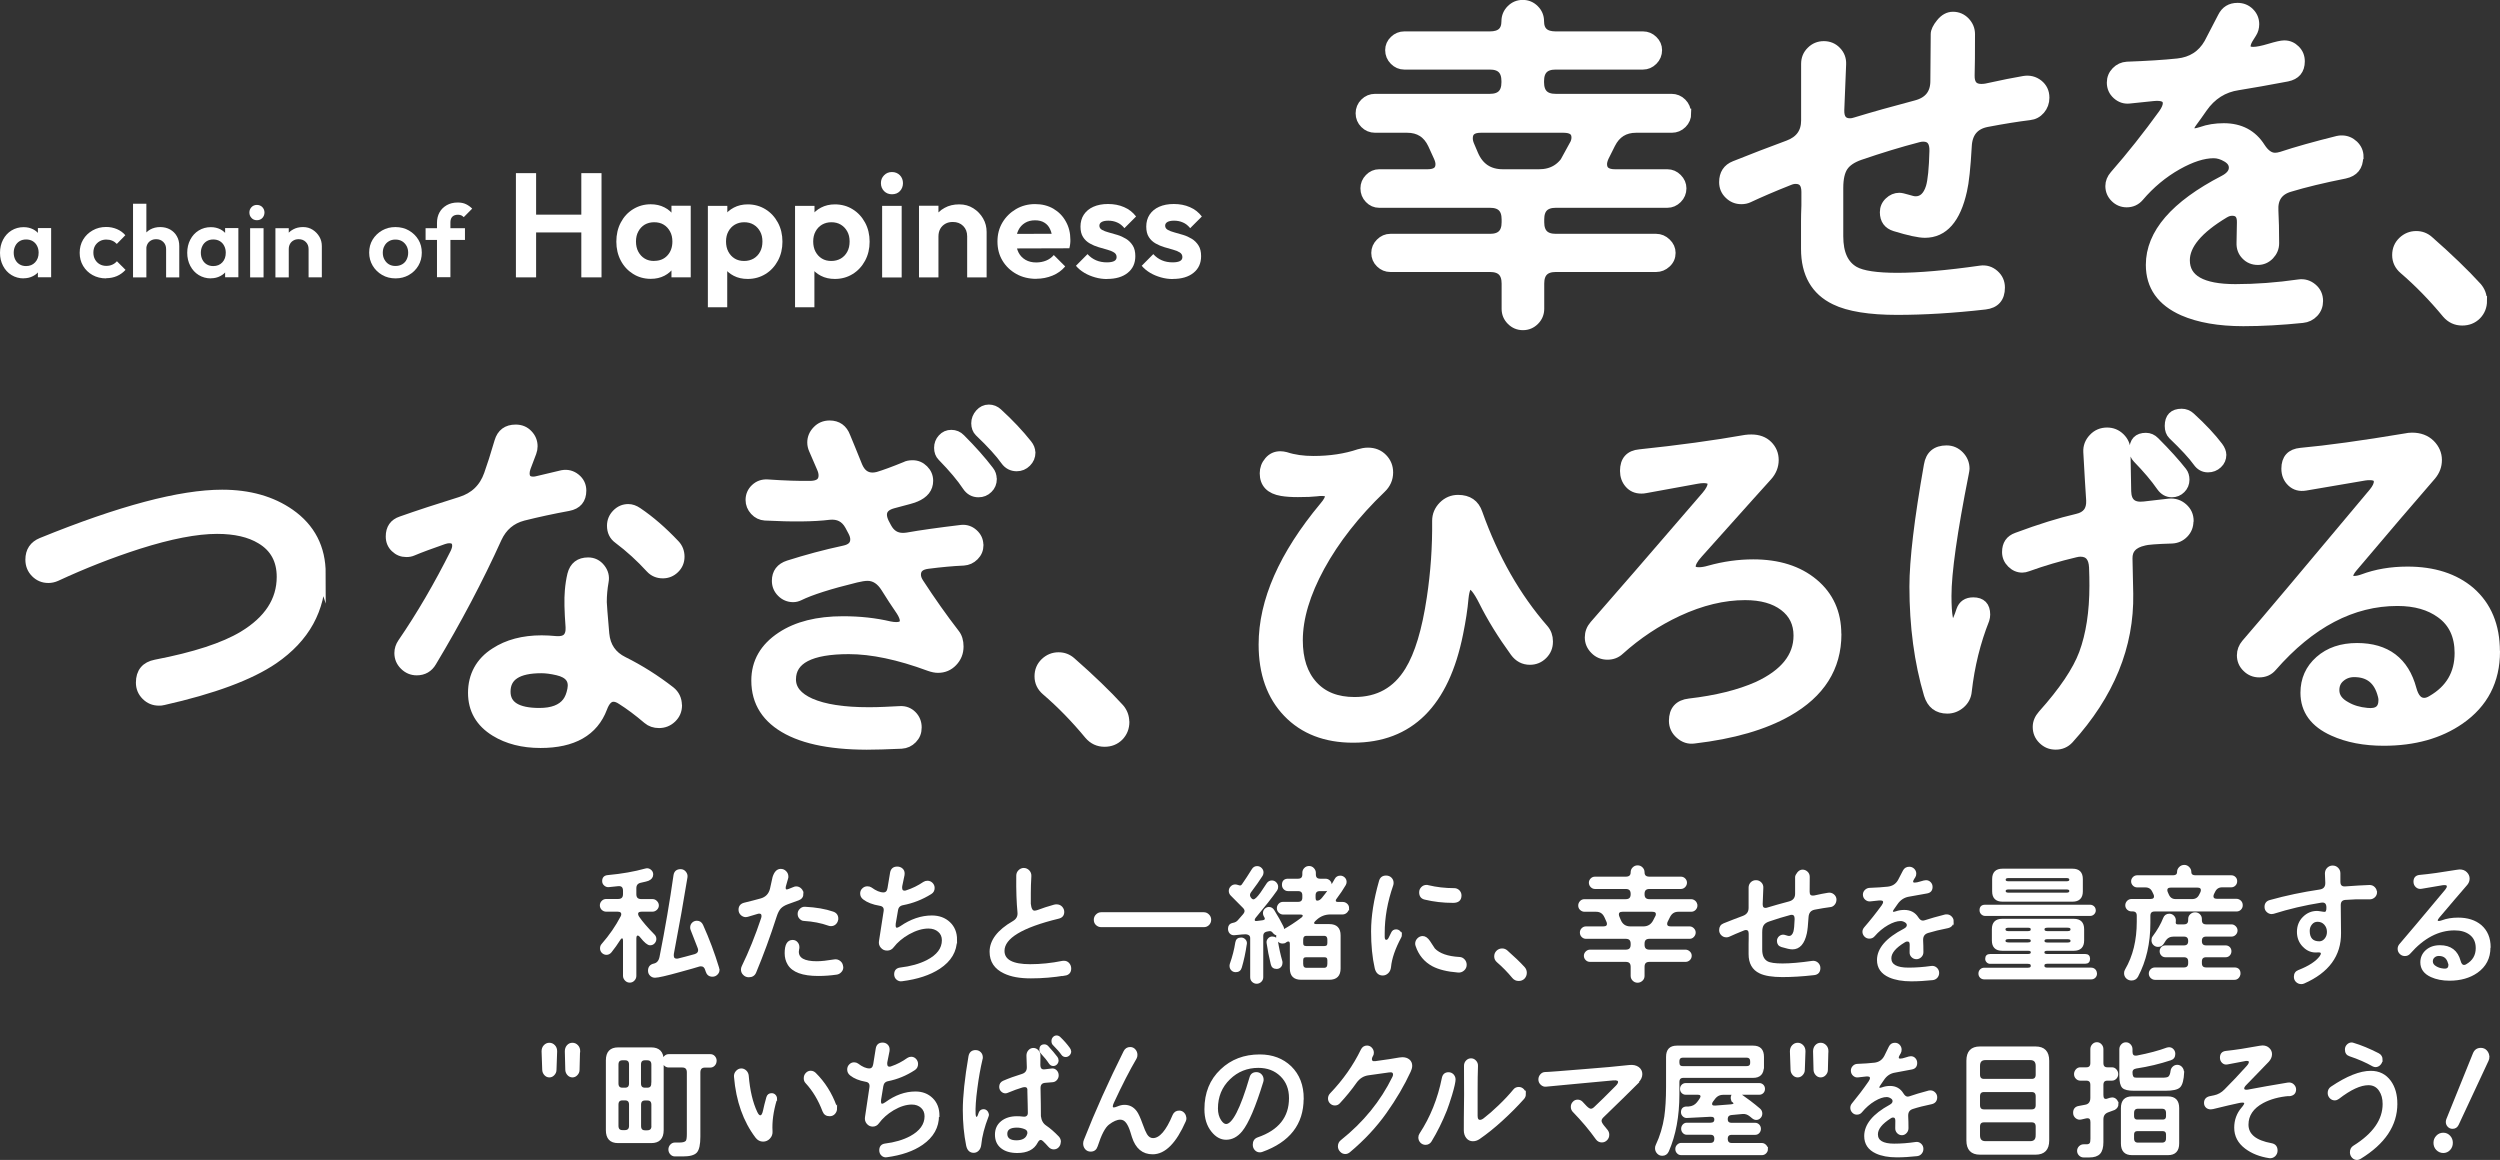 <?xml version="1.0" encoding="UTF-8"?><svg id="b" xmlns="http://www.w3.org/2000/svg" width="269.86" height="125.21" viewBox="0 0 269.86 125.21"><rect x="0" y="0" width="269.86" height="125.21" fill="#333333" stroke="none"/><g id="c"><g><g><path d="M2.55,30.05c-.48,0-.92-.12-1.31-.36s-.69-.57-.91-.99c-.22-.42-.33-.89-.33-1.41s.11-1,.33-1.42c.22-.42,.52-.75,.91-.99s.83-.36,1.31-.36c.38,0,.72,.08,1.02,.23,.3,.15,.54,.37,.72,.64s.28,.58,.29,.93v1.91c-.02,.35-.11,.66-.29,.93-.18,.27-.42,.49-.72,.64-.3,.16-.64,.24-1.02,.24Zm.26-1.33c.4,0,.73-.13,.98-.4,.25-.27,.38-.61,.38-1.04,0-.28-.06-.53-.17-.74-.11-.22-.27-.39-.47-.51-.2-.12-.44-.18-.71-.18s-.5,.06-.7,.18c-.2,.12-.36,.29-.47,.51-.11,.22-.17,.46-.17,.74s.06,.54,.17,.75c.11,.22,.27,.39,.47,.51,.2,.12,.43,.18,.7,.18Zm1.28,1.22v-1.43l.23-1.3-.23-1.28v-1.31h1.43v5.31h-1.43Z" fill="#fff"/><path d="M11.45,30.05c-.54,0-1.03-.12-1.46-.36s-.77-.57-1.02-.99c-.25-.42-.37-.89-.37-1.41s.12-1,.37-1.42c.25-.42,.59-.75,1.03-1,.44-.25,.92-.37,1.46-.37,.42,0,.8,.08,1.16,.23,.35,.15,.66,.37,.91,.66l-.92,.94c-.14-.15-.31-.27-.5-.35-.19-.08-.41-.12-.64-.12-.26,0-.5,.06-.71,.18-.21,.12-.38,.29-.5,.49-.12,.21-.18,.46-.18,.74s.06,.53,.18,.74c.12,.22,.29,.39,.5,.51s.45,.18,.71,.18c.24,0,.46-.04,.65-.13,.19-.08,.36-.21,.5-.37l.93,.93c-.27,.29-.58,.52-.93,.67-.35,.15-.74,.23-1.16,.23Z" fill="#fff"/><path d="M14.36,29.94v-7.95h1.44v7.95h-1.44Zm3.57,0v-3.05c0-.32-.1-.57-.3-.77-.2-.2-.46-.3-.77-.3-.21,0-.39,.04-.55,.13-.16,.09-.29,.21-.38,.37-.09,.16-.14,.35-.14,.56l-.56-.29c0-.42,.09-.78,.26-1.09,.18-.31,.42-.56,.73-.73s.67-.26,1.07-.26,.76,.09,1.07,.26c.31,.18,.56,.42,.73,.73,.18,.31,.26,.66,.26,1.07v3.37h-1.44Z" fill="#fff"/><path d="M22.76,30.05c-.48,0-.92-.12-1.31-.36s-.69-.57-.91-.99-.33-.89-.33-1.41,.11-1,.33-1.42c.22-.42,.52-.75,.91-.99s.83-.36,1.31-.36c.38,0,.72,.08,1.02,.23,.3,.15,.54,.37,.72,.64s.28,.58,.29,.93v1.91c-.01,.35-.11,.66-.29,.93-.18,.27-.42,.49-.72,.64-.3,.16-.64,.24-1.02,.24Zm.26-1.33c.4,0,.73-.13,.98-.4,.25-.27,.37-.61,.37-1.04,0-.28-.06-.53-.17-.74-.11-.22-.27-.39-.47-.51-.2-.12-.44-.18-.71-.18s-.5,.06-.7,.18c-.2,.12-.36,.29-.47,.51-.11,.22-.17,.46-.17,.74s.06,.54,.17,.75c.11,.22,.27,.39,.47,.51,.2,.12,.44,.18,.7,.18Zm1.28,1.22v-1.43l.23-1.3-.23-1.28v-1.31h1.43v5.31h-1.43Z" fill="#fff"/><path d="M27.73,23.77c-.24,0-.43-.08-.58-.24-.15-.16-.23-.35-.23-.59s.08-.42,.23-.58,.35-.24,.58-.24,.44,.08,.59,.24,.23,.36,.23,.58-.08,.43-.23,.59c-.15,.16-.35,.24-.59,.24Zm-.73,6.17v-5.31h1.45v5.31h-1.45Z" fill="#fff"/><path d="M29.73,29.94v-5.31h1.44v5.31h-1.44Zm3.58,0v-3.05c0-.32-.1-.57-.3-.77s-.45-.3-.77-.3c-.21,0-.39,.04-.55,.13-.16,.09-.29,.21-.38,.37-.09,.16-.14,.35-.14,.56l-.56-.29c0-.42,.09-.78,.27-1.09,.18-.31,.43-.56,.75-.73,.32-.18,.68-.26,1.08-.26s.74,.1,1.04,.29,.55,.45,.73,.76c.18,.31,.26,.65,.26,1.01v3.37h-1.44Z" fill="#fff"/><path d="M42.7,30.05c-.54,0-1.02-.12-1.45-.37-.43-.25-.77-.58-1.02-1-.25-.42-.38-.89-.38-1.41s.12-.99,.37-1.4,.59-.74,1.02-.99c.43-.25,.91-.37,1.44-.37s1.03,.12,1.46,.37c.43,.25,.77,.58,1.02,.99,.25,.41,.37,.88,.37,1.4s-.12,.99-.37,1.41c-.25,.42-.59,.76-1.02,1-.43,.25-.91,.37-1.45,.37Zm-.01-1.34c.27,0,.51-.06,.72-.18s.37-.29,.48-.51c.11-.22,.17-.46,.17-.74s-.06-.52-.18-.74c-.12-.21-.28-.38-.48-.5-.21-.12-.44-.18-.72-.18s-.5,.06-.7,.18c-.21,.12-.37,.29-.48,.5-.12,.21-.18,.46-.18,.74s.06,.53,.18,.74c.12,.22,.28,.39,.48,.51s.44,.18,.7,.18Z" fill="#fff"/><path d="M45.94,25.9v-1.27h4.25v1.27h-4.25Zm1.23,4.05v-5.89c0-.43,.09-.8,.27-1.13,.18-.33,.44-.58,.78-.78,.34-.19,.73-.29,1.19-.29,.34,0,.64,.06,.89,.18,.25,.12,.47,.28,.67,.48l-.91,.92c-.08-.08-.17-.14-.26-.19-.1-.04-.22-.07-.36-.07-.26,0-.47,.07-.61,.21-.14,.14-.21,.35-.21,.61v5.92h-1.44Z" fill="#fff"/><path d="M55.69,29.94v-11.25h2.18v11.25h-2.18Zm1.38-4.85v-1.92h6.29v1.92h-6.29Zm5.68,4.85v-11.25h2.18v11.25h-2.18Z" fill="#fff"/><path d="M70.24,30.1c-.7,0-1.34-.18-1.9-.53s-1.01-.83-1.33-1.44c-.32-.61-.48-1.29-.48-2.05s.16-1.46,.48-2.06c.32-.61,.76-1.09,1.33-1.44,.57-.35,1.2-.53,1.9-.53,.55,0,1.05,.11,1.49,.34,.44,.22,.79,.54,1.05,.94,.26,.4,.4,.85,.42,1.35v2.78c-.02,.51-.16,.97-.42,1.36-.26,.39-.61,.71-1.05,.94s-.93,.34-1.49,.34Zm.38-1.94c.59,0,1.06-.19,1.42-.58s.54-.89,.54-1.51c0-.41-.08-.77-.25-1.08-.17-.31-.39-.56-.69-.74-.29-.18-.64-.26-1.03-.26s-.72,.09-1.02,.26c-.29,.18-.52,.42-.69,.74-.17,.31-.25,.67-.25,1.08s.08,.78,.25,1.1c.17,.31,.39,.56,.69,.74,.29,.18,.63,.26,1.02,.26Zm1.86,1.78v-2.08l.34-1.89-.34-1.86v-1.9h2.08v7.73h-2.08Z" fill="#fff"/><path d="M76.41,33.18v-10.96h2.1v2.03l-.35,1.87,.34,1.87v5.18h-2.08Zm4.29-3.07c-.56,0-1.06-.11-1.5-.34-.45-.23-.8-.54-1.07-.94-.27-.39-.41-.85-.43-1.36v-2.74c.02-.51,.17-.97,.44-1.37,.27-.4,.63-.72,1.07-.95s.94-.35,1.5-.35c.71,0,1.35,.18,1.92,.53,.57,.35,1.01,.83,1.34,1.44,.33,.61,.49,1.3,.49,2.06s-.16,1.44-.49,2.05c-.33,.61-.77,1.09-1.34,1.44s-1.21,.53-1.92,.53Zm-.37-1.94c.38,0,.72-.09,1.02-.26,.3-.18,.53-.42,.7-.74,.17-.31,.25-.68,.25-1.1s-.08-.77-.25-1.08c-.17-.31-.4-.56-.7-.74s-.64-.26-1.02-.26-.71,.09-1.01,.26c-.3,.18-.53,.42-.7,.74-.17,.31-.25,.67-.25,1.08s.08,.78,.25,1.1c.17,.31,.39,.56,.69,.74,.29,.18,.63,.26,1.02,.26Z" fill="#fff"/><path d="M85.82,33.18v-10.96h2.1v2.03l-.35,1.87,.34,1.87v5.18h-2.08Zm4.29-3.07c-.55,0-1.06-.11-1.5-.34-.45-.23-.8-.54-1.07-.94-.27-.39-.41-.85-.43-1.36v-2.74c.02-.51,.17-.97,.44-1.37,.27-.4,.63-.72,1.07-.95,.44-.23,.94-.35,1.5-.35,.71,0,1.36,.18,1.92,.53,.57,.35,1.01,.83,1.34,1.44,.33,.61,.49,1.3,.49,2.06s-.16,1.44-.49,2.05c-.33,.61-.77,1.09-1.34,1.44-.56,.35-1.21,.53-1.92,.53Zm-.37-1.94c.38,0,.72-.09,1.02-.26,.3-.18,.53-.42,.7-.74,.17-.31,.25-.68,.25-1.1s-.08-.77-.25-1.08c-.17-.31-.4-.56-.7-.74s-.64-.26-1.02-.26-.71,.09-1.01,.26c-.3,.18-.53,.42-.7,.74-.17,.31-.25,.67-.25,1.08s.08,.78,.25,1.1c.17,.31,.39,.56,.69,.74,.29,.18,.63,.26,1.02,.26Z" fill="#fff"/><path d="M96.28,20.97c-.34,0-.62-.11-.85-.34-.22-.23-.34-.51-.34-.86s.11-.61,.34-.85c.22-.23,.51-.35,.85-.35s.64,.12,.86,.35c.22,.23,.33,.52,.33,.85s-.11,.63-.33,.86c-.22,.23-.5,.34-.86,.34Zm-1.06,8.98v-7.73h2.11v7.73h-2.11Z" fill="#fff"/><path d="M99.2,29.94v-7.73h2.1v7.73h-2.1Zm5.2,0v-4.43c0-.46-.14-.83-.43-1.12-.29-.29-.66-.43-1.12-.43-.3,0-.57,.06-.8,.19-.23,.13-.42,.31-.55,.54-.13,.23-.2,.51-.2,.82l-.82-.42c0-.61,.13-1.14,.39-1.59,.26-.45,.62-.81,1.09-1.06,.46-.26,.99-.38,1.58-.38s1.07,.14,1.52,.42c.45,.28,.8,.65,1.06,1.1s.38,.94,.38,1.46v4.9h-2.1Z" fill="#fff"/><path d="M111.88,30.1c-.81,0-1.53-.17-2.16-.52-.63-.35-1.13-.82-1.5-1.43-.37-.61-.55-1.3-.55-2.08s.18-1.45,.54-2.06c.36-.6,.85-1.08,1.46-1.44,.62-.36,1.31-.54,2.06-.54s1.41,.17,1.98,.5c.57,.34,1.02,.79,1.34,1.38,.33,.58,.49,1.24,.49,1.98,0,.14,0,.28-.02,.42-.02,.14-.04,.31-.09,.49l-6.5,.02v-1.57l5.52-.02-.85,.66c-.02-.46-.1-.84-.25-1.15-.14-.31-.35-.55-.62-.71-.27-.17-.61-.25-1-.25-.42,0-.78,.09-1.09,.28-.31,.19-.55,.45-.71,.78-.17,.34-.25,.73-.25,1.19s.09,.88,.26,1.22c.18,.35,.43,.61,.76,.8,.33,.19,.71,.28,1.15,.28,.39,0,.75-.07,1.07-.2,.32-.13,.6-.33,.83-.6l1.23,1.23c-.37,.44-.83,.77-1.37,.99-.54,.22-1.12,.34-1.75,.34Z" fill="#fff"/><path d="M119.5,30.12c-.44,0-.87-.06-1.29-.18-.42-.12-.81-.28-1.16-.49-.35-.21-.66-.46-.91-.76l1.25-1.26c.27,.3,.58,.52,.93,.67,.35,.15,.74,.22,1.17,.22,.34,0,.6-.05,.78-.14,.18-.1,.26-.24,.26-.43,0-.21-.09-.38-.28-.5-.19-.12-.43-.22-.73-.3-.3-.08-.61-.17-.94-.27-.33-.1-.64-.23-.94-.4-.3-.17-.54-.39-.73-.69-.19-.29-.28-.67-.28-1.14s.12-.92,.36-1.28c.24-.36,.58-.65,1.03-.85,.45-.2,.98-.3,1.58-.3,.64,0,1.22,.11,1.74,.34,.52,.22,.95,.56,1.29,1.01l-1.26,1.26c-.23-.29-.5-.5-.79-.62-.29-.13-.61-.19-.95-.19-.31,0-.55,.05-.71,.14-.17,.1-.25,.23-.25,.4,0,.19,.09,.34,.28,.45,.19,.11,.43,.2,.73,.28,.3,.08,.61,.17,.94,.27,.33,.1,.63,.24,.93,.42,.29,.18,.53,.42,.72,.72,.19,.3,.28,.68,.28,1.15,0,.76-.27,1.36-.82,1.8-.54,.44-1.29,.66-2.22,.66Z" fill="#fff"/><path d="M126.6,30.12c-.44,0-.87-.06-1.29-.18-.42-.12-.81-.28-1.16-.49-.35-.21-.66-.46-.91-.76l1.25-1.26c.27,.3,.58,.52,.93,.67,.35,.15,.74,.22,1.17,.22,.34,0,.6-.05,.78-.14,.18-.1,.26-.24,.26-.43,0-.21-.09-.38-.28-.5-.19-.12-.43-.22-.73-.3-.3-.08-.61-.17-.94-.27-.33-.1-.64-.23-.94-.4-.3-.17-.54-.39-.73-.69-.19-.29-.28-.67-.28-1.14s.12-.92,.36-1.28c.24-.36,.58-.65,1.03-.85,.45-.2,.98-.3,1.58-.3,.64,0,1.22,.11,1.74,.34,.52,.22,.95,.56,1.29,1.01l-1.26,1.26c-.23-.29-.5-.5-.79-.62-.29-.13-.61-.19-.95-.19-.31,0-.55,.05-.71,.14-.17,.1-.25,.23-.25,.4,0,.19,.09,.34,.28,.45,.19,.11,.43,.2,.73,.28,.3,.08,.61,.17,.94,.27,.33,.1,.63,.24,.93,.42,.29,.18,.53,.42,.72,.72,.19,.3,.28,.68,.28,1.15,0,.76-.27,1.36-.82,1.8-.54,.44-1.29,.66-2.22,.66Z" fill="#fff"/></g><g><path d="M182.06,12.23c0,.44-.16,.82-.47,1.13-.31,.31-.69,.47-1.13,.47h-3.86c-1.25,0-2.16,.57-2.73,1.71l-.7,1.4c-.13,.29-.2,.55-.2,.78,0,.7,.46,1.05,1.36,1.05h5.65c.42,0,.78,.16,1.09,.47,.31,.31,.47,.68,.47,1.09,0,.44-.16,.82-.47,1.13-.31,.31-.68,.47-1.09,.47h-12.04c-1.17,0-1.75,.58-1.75,1.75v.31c0,1.17,.58,1.75,1.75,1.75h10.83c.42,0,.79,.16,1.11,.47,.33,.31,.49,.68,.49,1.09,0,.44-.16,.81-.49,1.11-.32,.3-.7,.45-1.11,.45h-10.83c-1.17,0-1.75,.58-1.75,1.75v2.73c0,.49-.18,.92-.53,1.27-.35,.35-.77,.53-1.27,.53s-.92-.18-1.27-.53c-.35-.35-.53-.77-.53-1.27v-2.73c0-1.17-.58-1.75-1.75-1.75h-10.76c-.42,0-.78-.15-1.09-.45-.31-.3-.47-.67-.47-1.11,0-.42,.16-.78,.47-1.09,.31-.31,.67-.47,1.09-.47h10.76c1.17,0,1.75-.58,1.75-1.75v-.31c0-1.17-.58-1.75-1.75-1.75h-11.97c-.42,0-.77-.16-1.07-.47-.3-.31-.45-.69-.45-1.13,0-.42,.15-.78,.45-1.09,.3-.31,.66-.47,1.07-.47h5.22c.91,0,1.36-.35,1.36-1.05,0-.23-.07-.49-.2-.78l-.62-1.36c-.55-1.17-1.46-1.75-2.73-1.75h-3.47c-.44,0-.82-.16-1.13-.47-.31-.31-.47-.69-.47-1.13s.16-.82,.47-1.13c.31-.31,.69-.47,1.13-.47h12.39c1.17,0,1.75-.58,1.75-1.75v-.12c0-1.17-.58-1.75-1.75-1.75h-9.24c-.42,0-.78-.16-1.09-.47-.31-.31-.47-.69-.47-1.13,0-.42,.16-.77,.47-1.07,.31-.3,.68-.45,1.09-.45h9.24c1.17,0,1.75-.53,1.75-1.6,0-.49,.18-.92,.53-1.27,.35-.35,.77-.53,1.27-.53s.92,.18,1.27,.53c.35,.35,.53,.77,.53,1.27,0,1.07,.58,1.6,1.75,1.6h9.43c.42,0,.78,.15,1.09,.45,.31,.3,.47,.66,.47,1.07,0,.44-.16,.82-.47,1.13-.31,.31-.68,.47-1.09,.47h-9.43c-1.17,0-1.75,.58-1.75,1.75v.12c0,1.17,.58,1.75,1.75,1.75h12.51c.44,0,.82,.16,1.13,.47,.31,.31,.47,.69,.47,1.13Zm-12.16,3.43c.16-.29,.23-.56,.23-.82,0-.68-.46-1.01-1.36-1.01h-8.93c-.91,0-1.36,.36-1.36,1.09,0,.23,.05,.48,.16,.74l.43,1.01c.6,1.4,1.65,2.1,3.16,2.1h3.9c1.46,0,2.52-.66,3.2-1.99l.58-1.13Z" fill="#fff" stroke="#fff" stroke-miterlimit="10"/><path d="M220.72,10.56c0,.49-.16,.92-.47,1.29-.31,.36-.7,.57-1.17,.62-1.3,.16-2.83,.4-4.6,.74-1.35,.26-2.07,1.12-2.14,2.57-.13,2.31-.3,3.91-.51,4.79-.68,3.07-2.03,4.6-4.05,4.6-.62,0-1.7-.23-3.23-.7-.75-.23-1.13-.75-1.13-1.56,0-.44,.16-.82,.49-1.13,.32-.31,.7-.47,1.11-.47,.18,0,.47,.07,.88,.19,.4,.13,.69,.19,.88,.19,.75,0,1.29-.49,1.6-1.48,.21-.7,.34-2,.39-3.9,.03-1.01-.36-1.52-1.17-1.52-.18,0-.36,.03-.55,.08-2,.52-4.09,1.16-6.28,1.91-.83,.29-1.42,.68-1.77,1.19-.35,.51-.53,1.28-.53,2.32v5.22c0,1.85,.57,3.09,1.71,3.74,.83,.47,2.38,.7,4.64,.7s5.33-.26,8.96-.78c.57-.08,1.07,.07,1.5,.45,.43,.38,.64,.85,.64,1.42,0,1.12-.55,1.74-1.64,1.87-3.43,.39-6.6,.58-9.51,.58s-5.22-.36-6.7-1.09c-2.1-1.01-3.16-2.86-3.16-5.53v-3.04c0-.39,.01-.94,.04-1.64v-1.48c0-.91-.38-1.36-1.13-1.36-.21,0-.44,.05-.7,.16-1.77,.7-3.22,1.33-4.37,1.87-.21,.1-.47,.16-.78,.16-.52,0-.97-.18-1.34-.55-.38-.36-.56-.81-.56-1.33,0-.88,.39-1.48,1.17-1.79,1.95-.78,3.87-1.52,5.77-2.22,1.27-.47,1.91-1.35,1.91-2.65V6.89c0-.55,.19-1.01,.57-1.38,.38-.38,.84-.57,1.38-.57s1.01,.19,1.38,.58c.38,.39,.55,.86,.53,1.4l-.2,4.95c-.03,.94,.35,1.4,1.13,1.4,.18,0,.39-.04,.62-.12,1.87-.57,4.04-1.18,6.51-1.83,1.35-.36,2.03-1.22,2.03-2.57l.04-5.07c0-.31,.19-.71,.58-1.19,.39-.48,.83-.72,1.32-.72,.52,0,.96,.19,1.33,.57,.36,.38,.55,.83,.55,1.34,0,2.08-.01,3.56-.04,4.44-.03,.96,.38,1.44,1.21,1.44,.16,0,.32-.01,.51-.04,1.77-.39,3.13-.66,4.09-.82,.6-.1,1.12,.03,1.58,.39,.45,.36,.68,.84,.68,1.44Z" fill="#fff" stroke="#fff" stroke-miterlimit="10"/><path d="M254.59,16.95c0,1.01-.49,1.62-1.48,1.83-2.36,.47-4.35,.95-5.96,1.44-1.22,.36-1.79,1.21-1.71,2.53,.05,.96,.08,2.13,.08,3.51,0,.49-.18,.92-.53,1.29-.35,.36-.77,.55-1.27,.55-.52,0-.96-.18-1.31-.55-.35-.36-.51-.81-.49-1.33,0-.36,.01-1.09,.04-2.18,.03-.83-.31-1.25-1.01-1.25-.29,0-.57,.09-.86,.27-2.81,1.69-4.21,3.37-4.21,5.03,0,2.05,1.8,3.08,5.42,3.08,2.21,0,4.5-.17,6.86-.51,.54-.08,1.03,.07,1.46,.43,.43,.36,.64,.83,.64,1.4,0,.49-.16,.92-.49,1.27-.33,.35-.73,.55-1.23,.6-2.24,.23-4.37,.35-6.39,.35-2.62,0-4.79-.38-6.51-1.13-2.34-1.04-3.51-2.7-3.51-4.99,0-3.38,2.64-6.43,7.91-9.16,.7-.36,1.05-.81,1.05-1.33,0-.44-.24-.81-.72-1.09-.48-.29-.95-.43-1.42-.43-1.12,0-2.42,.42-3.9,1.25-1.56,.88-2.94,2.03-4.13,3.43-.36,.42-.82,.62-1.36,.62-.49,0-.92-.18-1.27-.53s-.53-.77-.53-1.27c0-.42,.16-.81,.47-1.17,1.82-2.08,3.57-4.29,5.26-6.63,.31-.44,.47-.82,.47-1.13,0-.6-.51-.84-1.52-.74-.55,.05-1.42,.14-2.61,.27-.49,.05-.94-.1-1.33-.45s-.58-.79-.58-1.31c0-.47,.16-.87,.49-1.21,.33-.34,.72-.52,1.19-.55,2.16-.08,3.98-.19,5.48-.35,1.49-.16,2.6-.87,3.33-2.14,.18-.34,.67-1.29,1.48-2.85,.34-.68,.88-1.01,1.64-1.01,.52,0,.96,.18,1.31,.53,.35,.35,.53,.77,.53,1.27,0,.36-.09,.69-.27,.97l-.27,.43c-.26,.39-.39,.72-.39,.97,0,.39,.26,.58,.78,.58,.42,0,1.01-.12,1.77-.35,.77-.23,1.29-.35,1.58-.35,.47,0,.87,.17,1.21,.51,.34,.34,.51,.75,.51,1.25,0,.94-.47,1.49-1.4,1.68-2.05,.39-3.82,.7-5.3,.94-1.58,.23-2.86,1.04-3.82,2.42-.47,.68-.83,1.18-1.07,1.5-.25,.33-.37,.59-.37,.8,0,.26,.17,.39,.51,.39,.21,0,.47-.05,.78-.16,.73-.26,1.53-.39,2.42-.39,1.77,0,3.09,.7,3.98,2.1,.47,.73,.99,1.09,1.56,1.09,.21,0,.44-.04,.7-.12,1.56-.52,3.59-1.09,6.08-1.71,.1-.03,.25-.04,.43-.04,.49,0,.92,.18,1.29,.53,.36,.35,.55,.77,.55,1.27Z" fill="#fff" stroke="#fff" stroke-miterlimit="10"/><path d="M267.96,32.46c0,.62-.21,1.14-.62,1.56-.42,.42-.94,.62-1.56,.62-.68,0-1.23-.26-1.68-.78-1.48-1.79-3.03-3.38-4.64-4.76-.49-.42-.74-.94-.74-1.56s.21-1.1,.62-1.5c.42-.4,.91-.6,1.48-.6,.52,0,.97,.17,1.36,.51,2.13,1.87,3.87,3.55,5.22,5.03,.36,.42,.55,.91,.55,1.48Z" fill="#fff" stroke="#fff" stroke-miterlimit="10"/><path d="M34.65,61.91c0,3.85-1.7,6.94-5.11,9.28-2.55,1.74-6.54,3.22-11.96,4.44-.08,.03-.22,.04-.43,.04-.55,0-1.01-.19-1.4-.58-.39-.39-.58-.86-.58-1.4,0-1.12,.55-1.78,1.64-1.99,4.21-.81,7.35-1.83,9.43-3.08,2.75-1.66,4.13-3.78,4.13-6.35,0-1.82-.74-3.17-2.22-4.05-1.2-.73-2.77-1.09-4.72-1.09-2.23,0-5.07,.55-8.5,1.64-2.99,.96-5.94,2.12-8.85,3.47-.29,.13-.57,.19-.86,.19-.55,0-1.01-.19-1.4-.58-.39-.39-.58-.87-.58-1.44,0-.91,.42-1.53,1.25-1.87,8.5-3.46,14.99-5.18,19.49-5.18,2.91,0,5.35,.69,7.33,2.07,2.23,1.56,3.35,3.73,3.35,6.51Z" fill="#fff" stroke="#fff" stroke-miterlimit="10"/><path d="M62.79,52.95c0,.96-.48,1.53-1.44,1.71-1.69,.31-3.31,.66-4.87,1.05-1.3,.34-2.23,1.13-2.81,2.38-2,4.42-4.35,8.87-7.05,13.37-.36,.62-.91,.94-1.64,.94-.52,0-.97-.19-1.35-.57-.38-.38-.56-.82-.56-1.34,0-.39,.12-.75,.35-1.09,2.03-2.96,3.92-6.21,5.69-9.74,.13-.29,.2-.53,.2-.74,0-.52-.27-.78-.82-.78-.18,0-.39,.04-.62,.12-1.35,.47-2.47,.88-3.35,1.25-.18,.08-.4,.12-.66,.12-.47,0-.87-.16-1.21-.49-.34-.32-.51-.73-.51-1.23,0-.86,.39-1.42,1.17-1.68,1.84-.65,3.98-1.35,6.39-2.1,1.51-.47,2.52-1.44,3.04-2.92,.31-.86,.69-2.04,1.13-3.55,.26-.88,.86-1.33,1.79-1.33,.55,0,.99,.18,1.34,.55,.35,.36,.53,.79,.53,1.29,0,.23-.04,.45-.12,.66l-.62,1.64c-.08,.23-.12,.44-.12,.62,0,.57,.3,.86,.9,.86,.16,0,.32-.03,.51-.08,.65-.16,1.52-.36,2.61-.62,.54-.1,1.03,.02,1.46,.37,.43,.35,.64,.8,.64,1.34Zm10.33,23.19c0,.55-.2,1.01-.58,1.38-.39,.38-.86,.57-1.4,.57-.49,0-.91-.14-1.25-.43-1.01-.86-1.95-1.56-2.81-2.1-.31-.21-.6-.31-.86-.31-.49,0-.88,.39-1.17,1.17-.96,2.55-3.2,3.82-6.7,3.82-1.92,0-3.56-.42-4.91-1.25-1.61-.99-2.42-2.39-2.42-4.21s.8-3.35,2.42-4.37c1.35-.88,3.03-1.33,5.03-1.33,.47,0,.97,.03,1.52,.08,.54,.05,.95-.05,1.21-.29,.26-.25,.38-.64,.35-1.19-.13-1.71-.16-3.01-.08-3.9,.05-.62,.14-1.21,.27-1.75,.23-.91,.82-1.36,1.75-1.36,.54,0,.99,.22,1.34,.66,.35,.44,.47,.92,.37,1.44-.13,.73-.2,1.47-.2,2.22,0,.21,.09,1.35,.27,3.43,.13,1.38,.81,2.36,2.03,2.96,1.77,.88,3.46,1.95,5.07,3.2,.49,.39,.74,.91,.74,1.56Zm-11.38-1.71c.21-1.07-.31-1.74-1.56-2.03-.68-.16-1.26-.23-1.75-.23-2.55,0-3.82,.83-3.82,2.49,0,1.51,1.21,2.26,3.62,2.26,1.4,0,2.39-.38,2.96-1.13,.26-.34,.44-.79,.55-1.36Zm11.65-14.34c0,.52-.18,.95-.55,1.31-.36,.35-.79,.53-1.29,.53-.55,0-1-.19-1.36-.58-1.07-1.17-2.22-2.22-3.47-3.16-.47-.34-.7-.82-.7-1.44,0-.49,.17-.92,.53-1.29,.35-.36,.77-.55,1.27-.55,.34,0,.67,.12,1.01,.35,1.35,.91,2.7,2.08,4.05,3.51,.34,.36,.51,.81,.51,1.33Z" fill="#fff" stroke="#fff" stroke-linecap="round" stroke-linejoin="round"/><path d="M105.66,58.83c0,.47-.16,.86-.49,1.19-.33,.33-.71,.5-1.15,.53-1.17,.05-2.46,.17-3.86,.35-.83,.1-1.25,.48-1.25,1.13,0,.29,.1,.58,.31,.9,1.25,1.92,2.53,3.74,3.86,5.46,.29,.36,.43,.83,.43,1.4,0,.65-.22,1.2-.66,1.66-.44,.46-.97,.68-1.6,.68-.26,0-.57-.06-.94-.19-3.3-1.22-6.2-1.83-8.69-1.83-4.13,0-6.2,1.08-6.2,3.23,0,1.07,.69,1.91,2.07,2.53,1.48,.65,3.57,.97,6.27,.97,.57,0,1.16-.01,1.75-.04l1.64-.08c.52-.03,.96,.14,1.31,.49s.53,.79,.53,1.31-.16,.91-.49,1.25c-.33,.34-.72,.52-1.19,.55l-2.14,.08c-4.44,.16-7.82-.37-10.12-1.58-2.3-1.21-3.45-2.99-3.45-5.36,0-1.97,.91-3.56,2.73-4.76,1.69-1.12,3.91-1.68,6.67-1.68,1.79,0,3.47,.18,5.03,.55,.26,.05,.49,.08,.7,.08,.6,0,.9-.22,.9-.66,0-.26-.13-.6-.39-1.01-.57-.83-1.12-1.67-1.64-2.51-.52-.84-1.17-1.27-1.95-1.27-.34,0-.75,.07-1.25,.19-2.86,.7-4.9,1.35-6.12,1.95-.21,.1-.43,.16-.66,.16-.49,0-.92-.18-1.27-.53-.35-.35-.53-.77-.53-1.27,0-.86,.43-1.43,1.29-1.71,1.95-.62,3.95-1.16,6-1.6,.78-.16,1.17-.55,1.17-1.17,0-.26-.08-.53-.23-.82l-.35-.66c-.47-.86-1.2-1.23-2.18-1.13-1.69,.21-4,.23-6.94,.08-.44-.03-.82-.21-1.13-.55-.31-.34-.47-.73-.47-1.17,0-.49,.18-.91,.54-1.25,.36-.34,.79-.49,1.29-.47,1.87,.13,3.44,.18,4.72,.16,.88-.03,1.33-.39,1.33-1.09,0-.26-.07-.53-.2-.82l-.86-1.99c-.1-.23-.16-.48-.16-.74,0-.49,.18-.93,.55-1.31,.36-.38,.82-.57,1.36-.57,.86,0,1.44,.42,1.75,1.25,.29,.68,.71,1.73,1.29,3.16,.34,.81,.87,1.21,1.6,1.21,.18,0,.38-.03,.58-.08,.7-.21,1.69-.57,2.96-1.09,.18-.1,.44-.16,.78-.16,.47,0,.87,.17,1.21,.51,.34,.34,.51,.74,.51,1.21,0,.81-.47,1.4-1.4,1.79-.13,.08-.95,.31-2.46,.7-.75,.21-1.13,.6-1.13,1.17,0,.26,.08,.55,.23,.86l.27,.51c.39,.73,.96,1.09,1.71,1.09,.16,0,.32-.01,.51-.04,1.46-.26,3.39-.53,5.81-.82,.49-.05,.93,.09,1.31,.43,.38,.34,.57,.75,.57,1.25Zm1.44-7.13c0,.42-.14,.77-.43,1.05-.29,.29-.64,.43-1.05,.43-.52,0-.94-.23-1.25-.7-.6-.91-1.49-1.97-2.69-3.2-.23-.23-.35-.55-.35-.94s.13-.73,.39-1.01c.26-.29,.58-.43,.97-.43s.73,.14,1.01,.43c1.22,1.22,2.25,2.38,3.08,3.47,.21,.26,.31,.56,.31,.9Zm4.17-2.85c0,.42-.15,.77-.45,1.07-.3,.3-.66,.45-1.07,.45-.52,0-.94-.22-1.25-.66-.55-.78-1.48-1.81-2.81-3.08-.23-.23-.35-.55-.35-.94s.14-.74,.41-1.05c.27-.31,.6-.47,.99-.47,.36,0,.69,.13,.97,.39,1.25,1.14,2.31,2.27,3.2,3.39,.23,.29,.35,.58,.35,.9Z" fill="#fff" stroke="#fff" stroke-linecap="round" stroke-linejoin="round"/><path d="M121.41,77.93c0,.62-.21,1.14-.62,1.56-.42,.42-.94,.62-1.56,.62-.68,0-1.23-.26-1.68-.78-1.48-1.79-3.03-3.38-4.64-4.76-.49-.42-.74-.94-.74-1.56s.21-1.1,.62-1.5c.42-.4,.91-.6,1.48-.6,.52,0,.97,.17,1.36,.51,2.13,1.87,3.87,3.55,5.22,5.03,.36,.42,.55,.91,.55,1.48Z" fill="#fff" stroke="#fff" stroke-linecap="round" stroke-linejoin="round"/><path d="M167.13,69.28c0,.55-.19,1.01-.58,1.4-.39,.39-.86,.58-1.4,.58-.68,0-1.22-.29-1.64-.86-1.38-1.9-2.51-3.73-3.39-5.5-.6-1.19-1.08-1.79-1.44-1.79-.34,0-.56,.48-.66,1.44-.1,1.17-.3,2.44-.58,3.82-1.51,7.54-5.3,11.3-11.38,11.3-2.96,0-5.32-.91-7.07-2.73-1.75-1.82-2.63-4.27-2.63-7.37,0-4.68,2.18-9.64,6.55-14.89,.42-.49,.62-.87,.62-1.13,0-.44-.48-.6-1.44-.47-.42,.05-1.08,.08-1.99,.08-.7,0-1.29-.04-1.75-.12-1.25-.21-1.87-.86-1.87-1.95,0-.49,.16-.93,.49-1.31,.32-.38,.73-.57,1.23-.57,.18,0,.38,.03,.58,.08,.88,.29,1.88,.43,3,.43,1.82,0,3.46-.25,4.91-.74,.34-.1,.66-.16,.97-.16,.65,0,1.18,.21,1.6,.64,.42,.43,.62,.94,.62,1.54,0,.68-.26,1.26-.78,1.75-2.81,2.7-5,5.5-6.59,8.4-1.58,2.9-2.38,5.55-2.38,7.97,0,2.05,.53,3.67,1.6,4.85,1.07,1.18,2.56,1.77,4.48,1.77,2.6,0,4.57-1.1,5.92-3.31,1.07-1.74,1.86-4.37,2.38-7.87,.42-2.78,.61-5.56,.58-8.34,0-.62,.23-1.16,.68-1.62,.45-.45,.99-.68,1.62-.68,1.09,0,1.81,.49,2.14,1.48,1.74,4.89,4.12,9.06,7.13,12.51,.31,.36,.47,.81,.47,1.33Z" fill="#fff" stroke="#fff" stroke-linecap="round" stroke-linejoin="round"/><path d="M198.27,68.46c0,3.59-1.77,6.38-5.3,8.38-2.55,1.45-5.91,2.43-10.1,2.92-.57,.08-1.08-.08-1.54-.49-.46-.4-.68-.89-.68-1.46,0-1.14,.57-1.78,1.71-1.91,2.94-.34,5.39-.95,7.37-1.83,2.91-1.35,4.37-3.17,4.37-5.46,0-1.33-.51-2.38-1.54-3.16-1.03-.78-2.42-1.17-4.19-1.17-2.31,0-4.73,.58-7.25,1.75-2.29,1.07-4.38,2.46-6.28,4.17-.36,.34-.8,.51-1.32,.51-.55,0-1.01-.19-1.38-.57-.38-.38-.57-.82-.57-1.34,0-.49,.17-.94,.51-1.33,2.44-2.78,6.47-7.43,12.08-13.95,.44-.52,.66-.95,.66-1.29,0-.39-.31-.58-.94-.58-.21,0-.46,.03-.74,.08l-5.54,1.01c-.13,.03-.27,.04-.43,.04-.55,0-.98-.19-1.31-.57-.33-.38-.49-.84-.49-1.38,0-1.12,.54-1.73,1.64-1.83,4.21-.44,8.02-.96,11.42-1.56,.21-.03,.42-.04,.62-.04,.75,0,1.35,.22,1.79,.66,.44,.44,.66,.97,.66,1.6s-.23,1.23-.7,1.75c-.16,.16-2.65,2.94-7.48,8.34-.52,.57-.78,1.04-.78,1.4,0,.39,.29,.58,.86,.58,.31,0,.69-.06,1.13-.19,1.58-.44,3.16-.66,4.72-.66,2.7,0,4.88,.69,6.53,2.07,1.65,1.38,2.48,3.21,2.48,5.5Z" fill="#fff" stroke="#fff" stroke-linecap="round" stroke-linejoin="round"/><path d="M214.25,66.86c-.96,2.42-1.6,5-1.91,7.76-.05,.55-.29,1-.7,1.36-.42,.36-.9,.55-1.44,.55-1.04,0-1.71-.52-2.03-1.56-1.04-3.51-1.56-7.39-1.56-11.65,0-2.86,.52-7.22,1.56-13.1,.18-1.09,.83-1.64,1.95-1.64,.55,0,1.01,.2,1.4,.6,.39,.4,.58,.88,.58,1.42,0,.08-.03,.25-.08,.51-1.25,6.29-1.87,10.69-1.87,13.21,0,2.1,.2,3.16,.58,3.16,.26,0,.52-.38,.78-1.13l.16-.47c.21-.6,.65-.9,1.33-.9,.88,0,1.33,.45,1.33,1.36,0,.18-.03,.35-.08,.51Zm22.02-10.6c0,.52-.17,.96-.53,1.33-.35,.36-.79,.56-1.3,.58-1.69,.05-2.69,.13-3,.23-1.2,.26-1.78,.9-1.75,1.91l.08,3.78c.1,5.64-2.04,10.87-6.43,15.71-.39,.42-.87,.62-1.44,.62s-1.01-.19-1.4-.57c-.39-.38-.58-.84-.58-1.38,0-.47,.18-.91,.55-1.33,2.26-2.52,3.74-4.72,4.44-6.59,.75-2.03,1.13-4.47,1.13-7.33,0-.6-.01-1.26-.04-1.99-.05-1.09-.53-1.64-1.44-1.64-.16,0-.34,.03-.55,.08-1.77,.42-3.48,.92-5.14,1.52-.21,.08-.4,.12-.58,.12-.44,0-.83-.17-1.17-.51-.34-.34-.51-.74-.51-1.21,0-.81,.36-1.34,1.09-1.6,2.52-.94,4.69-1.61,6.51-2.03,1.04-.23,1.53-.88,1.48-1.95-.08-1.14-.18-2.88-.31-5.22-.03-.57,.16-1.07,.57-1.5,.4-.43,.9-.64,1.5-.64,.55,0,1.02,.19,1.42,.58,.4,.39,.6,.86,.6,1.4l.08,4.4c.03,1.22,.66,1.75,1.91,1.6,1.09-.13,1.99-.23,2.69-.31,.57-.05,1.07,.11,1.5,.49,.43,.38,.64,.85,.64,1.42Zm-.43-4.48c0,.39-.14,.72-.41,.99s-.6,.41-.99,.41c-.47,0-.86-.22-1.17-.66-.65-.94-1.51-1.95-2.57-3.04-.23-.23-.35-.53-.35-.9,0-.91,.43-1.36,1.29-1.36,.36,0,.69,.14,.97,.43,1.25,1.25,2.23,2.34,2.96,3.27,.18,.23,.27,.52,.27,.86Zm3.98-2.69c0,.39-.14,.72-.43,.99s-.64,.41-1.05,.41c-.47,0-.84-.21-1.13-.62-.52-.73-1.42-1.7-2.69-2.92-.23-.23-.35-.56-.35-.97,0-.91,.44-1.36,1.33-1.36,.36,0,.69,.13,.97,.39,1.25,1.14,2.25,2.21,3,3.2,.23,.31,.35,.61,.35,.9Z" fill="#fff" stroke="#fff" stroke-linecap="round" stroke-linejoin="round"/><path d="M269.36,70.33c0,3.14-1.27,5.6-3.82,7.37-2.21,1.53-4.95,2.3-8.22,2.3-2.11,0-3.92-.35-5.46-1.05-2.03-.91-3.04-2.3-3.04-4.17,0-1.4,.52-2.57,1.56-3.49,1.04-.92,2.39-1.38,4.05-1.38,3.14,0,5.12,1.49,5.92,4.48,.26,.96,.7,1.44,1.33,1.44,.26,0,.53-.09,.82-.27,1.97-1.14,2.96-2.83,2.96-5.07,0-1.87-.66-3.29-1.99-4.25-1.2-.88-2.75-1.33-4.68-1.33-4.88,0-9.39,2.36-13.52,7.09-.36,.42-.83,.62-1.4,.62-.52,0-.97-.18-1.34-.55-.38-.36-.57-.81-.57-1.33,0-.47,.16-.88,.47-1.25,2.16-2.49,6.74-7.94,13.76-16.33,.36-.44,.55-.83,.55-1.17,0-.44-.31-.66-.94-.66-.18,0-.36,.01-.55,.04-2.23,.39-4.37,.75-6.39,1.09-.6,.1-1.1-.03-1.5-.41-.4-.38-.6-.86-.6-1.46,0-1.07,.53-1.65,1.6-1.75,2.86-.26,6.63-.78,11.3-1.56,.23-.05,.47-.08,.7-.08,.83,0,1.49,.25,1.99,.74,.49,.49,.74,1.07,.74,1.71s-.21,1.18-.62,1.68c-2.26,2.6-5.08,5.9-8.46,9.9-.34,.39-.51,.73-.51,1.01s.21,.43,.62,.43c.26,0,.57-.06,.93-.19,1.46-.55,3.07-.82,4.83-.82,2.81,0,5.07,.73,6.78,2.18,1.79,1.56,2.69,3.72,2.69,6.47Zm-12.2,4.72c-.42-1.64-1.43-2.46-3.04-2.46-.57,0-1.07,.18-1.48,.53-.42,.35-.62,.81-.62,1.38,0,.73,.42,1.31,1.25,1.75,.62,.36,1.37,.58,2.22,.66,1.17,.13,1.75-.32,1.75-1.36,0-.16-.03-.32-.08-.51Z" fill="#fff" stroke="#fff" stroke-linecap="round" stroke-linejoin="round"/></g><g><path d="M71.02,97.73c0,.16-.06,.29-.18,.41-.12,.11-.25,.17-.41,.17h-1.16c-.33,0-.49,.12-.49,.35,0,.1,.04,.21,.11,.32,.37,.55,.94,1.21,1.69,1.97,.11,.11,.17,.25,.17,.41s-.06,.29-.17,.41-.25,.17-.41,.17c-.22,0-.55-.27-.98-.81-.12-.16-.24-.24-.35-.24-.17,0-.25,.14-.25,.42v4.03c0,.17-.06,.31-.18,.44s-.27,.19-.43,.19-.32-.06-.44-.19-.19-.27-.19-.44v-3.79c0-.24-.07-.36-.2-.36-.09,0-.19,.07-.28,.22-.29,.46-.6,.9-.94,1.32-.13,.16-.29,.24-.46,.24-.17,0-.31-.06-.43-.18-.12-.12-.17-.26-.17-.43,0-.16,.05-.29,.14-.39,.84-.96,1.53-1.96,2.07-3,.06-.1,.08-.2,.08-.28,0-.25-.17-.38-.5-.38h-1.23c-.16,0-.29-.06-.41-.17-.11-.11-.17-.25-.17-.41s.06-.3,.17-.41c.11-.12,.25-.18,.41-.18h1.29c.42,0,.63-.21,.63-.63v-.35c0-.45-.22-.65-.66-.6l-.97,.1c-.16,.02-.3-.03-.43-.14-.13-.11-.19-.25-.19-.41,0-.34,.17-.52,.52-.55,1.53-.14,2.88-.38,4.06-.71,.06-.02,.12-.03,.15-.03,.16,0,.29,.06,.41,.17s.17,.25,.17,.41c0,.26-.15,.46-.46,.59-.08,.04-.35,.1-.8,.2-.37,.08-.56,.31-.56,.69v.64c0,.42,.21,.63,.63,.63h1.21c.16,0,.3,.06,.41,.18,.12,.12,.18,.25,.18,.41Zm6.55,6.94c0,.18-.06,.33-.19,.46s-.28,.2-.47,.2c-.33,0-.54-.16-.64-.49l-.06-.18c-.09-.3-.28-.45-.55-.45-.08,0-.16,.01-.25,.04-.22,.07-.89,.27-2,.57-1.47,.41-2.38,.62-2.7,.62-.19,0-.34-.06-.47-.19s-.19-.28-.19-.47c0-.36,.18-.59,.55-.67,.37-.08,.6-.35,.69-.8,.61-3.07,1.11-6.01,1.51-8.82,.06-.38,.28-.57,.67-.57,.2,0,.36,.08,.49,.24s.18,.34,.15,.53c-.39,2.42-.88,5.17-1.47,8.26,0,.07-.01,.13-.01,.18,0,.3,.14,.45,.43,.45,.07,0,.14,0,.21-.03,.39-.09,.97-.25,1.74-.46,.3-.09,.45-.27,.45-.52,0-.08-.02-.18-.06-.28-.31-.81-.56-1.46-.76-1.95-.03-.07-.04-.14-.04-.22,0-.18,.06-.33,.18-.45s.27-.18,.45-.18c.26,0,.45,.13,.57,.39,.68,1.51,1.25,3.04,1.72,4.59,.02,.09,.03,.16,.03,.2Z" fill="#fff" stroke="#fff" stroke-miterlimit="10" stroke-width=".2"/><path d="M86.63,96.45c0,.32-.15,.53-.45,.64-.15,.06-.54,.2-1.16,.42-.36,.13-.62,.29-.81,.49-.18,.2-.34,.5-.47,.91-.69,2.15-1.43,4.16-2.21,6.03-.12,.3-.36,.45-.7,.45-.21,0-.38-.07-.53-.22-.15-.14-.22-.32-.22-.52,0-.1,.03-.21,.08-.32,.76-1.56,1.46-3.29,2.1-5.21,.03-.09,.04-.18,.04-.25,0-.23-.12-.35-.35-.35-.07,0-.14,.01-.22,.04l-1.04,.31c-.07,.02-.13,.03-.18,.03-.18,0-.34-.07-.48-.2-.14-.14-.21-.3-.21-.5,0-.35,.18-.57,.53-.66,.65-.16,1.25-.31,1.78-.46,.57-.16,.93-.53,1.08-1.11,.09-.43,.19-.85,.28-1.27,.17-.54,.43-.81,.78-.81,.21,0,.38,.07,.52,.22,.14,.14,.21,.31,.21,.51,0,.07,0,.13-.03,.2l-.22,.77c-.03,.09-.04,.18-.04,.25,0,.18,.07,.27,.22,.27,.09,0,.34-.09,.76-.27,.08-.04,.17-.06,.25-.06,.19,0,.35,.07,.48,.2,.14,.13,.2,.29,.2,.48Zm4.3,7.94c0,.19-.06,.35-.19,.48-.13,.14-.28,.22-.46,.24-.64,.09-1.29,.14-1.95,.14-1.68,0-2.75-.39-3.22-1.18-.21-.35-.31-.74-.31-1.18,0-.89,.25-1.33,.76-1.33,.19,0,.34,.07,.45,.2,.12,.13,.18,.29,.18,.48,0,.06,0,.14-.03,.24-.02,.11-.03,.19-.03,.25,0,.76,.68,1.13,2.04,1.13,.48,0,1.12-.07,1.9-.2,.21-.04,.41,.02,.58,.16s.26,.33,.26,.55Zm-.55-5.22c0,.2-.07,.36-.2,.5-.13,.14-.3,.2-.48,.2-.08,0-.15-.01-.24-.04-.81-.29-1.7-.46-2.66-.52-.17,0-.31-.08-.43-.21-.12-.13-.17-.28-.17-.45,0-.19,.07-.35,.21-.48,.14-.14,.3-.2,.49-.19,1.17,.06,2.17,.23,3.01,.52,.32,.11,.48,.34,.48,.67Z" fill="#fff" stroke="#fff" stroke-miterlimit="10" stroke-width=".2"/><path d="M103.2,101.42c0,1.25-.6,2.27-1.81,3.07-1.04,.68-2.38,1.12-4.03,1.33-.2,.03-.37-.02-.52-.15-.15-.13-.22-.3-.22-.5,0-.37,.19-.58,.56-.63,1.12-.13,2.09-.4,2.9-.81,1.13-.58,1.69-1.33,1.69-2.24,0-.4-.14-.73-.43-.98-.29-.25-.66-.38-1.12-.38-.66,0-1.37,.21-2.13,.63-.71,.4-1.28,.88-1.71,1.44-.16,.21-.36,.31-.62,.31s-.44-.09-.6-.27c-.16-.18-.22-.39-.18-.64l.5-3.22c.07-.41-.11-.65-.53-.71-.72-.12-1.29-.34-1.71-.66-.2-.15-.29-.34-.29-.56,0-.19,.06-.35,.2-.48,.13-.13,.29-.2,.48-.2,.16,0,.29,.04,.39,.11,.5,.36,.94,.55,1.34,.55,.3,0,.48-.18,.54-.55l.28-1.68c.07-.37,.29-.56,.67-.56,.2,0,.36,.06,.5,.18,.14,.12,.2,.28,.2,.46,0,.07,0,.12-.01,.17l-.25,1.2c0,.06-.01,.11-.01,.17,0,.28,.12,.42,.36,.42,.07,0,.14-.01,.21-.04,.66-.21,1.29-.52,1.88-.92,.11-.07,.24-.11,.38-.11,.19,0,.35,.07,.48,.2,.13,.13,.2,.29,.2,.48,0,.25-.1,.44-.31,.57-.96,.6-1.97,.99-3.02,1.19-.36,.07-.56,.27-.62,.62-.02,.13-.1,.62-.25,1.46,0,.07-.01,.14-.01,.21,0,.22,.08,.34,.22,.34,.11,0,.25-.06,.42-.17,1.11-.77,2.24-1.15,3.37-1.15,.76,0,1.39,.23,1.88,.69s.74,1.07,.74,1.83Z" fill="#fff" stroke="#fff" stroke-miterlimit="10" stroke-width=".2"/><path d="M114.96,105.2c-1.23,.21-2.46,.31-3.68,.31s-2.12-.17-2.86-.52c-1-.47-1.5-1.22-1.5-2.25,0-1.2,.82-2.28,2.45-3.22,.42-.24,.61-.59,.56-1.05-.1-1.04-.15-2.35-.13-3.95,0-.2,.07-.37,.21-.51,.14-.14,.31-.22,.5-.22s.38,.08,.52,.23,.21,.33,.2,.54c-.04,.67-.06,1.29-.06,1.86v1.15c.06,.55,.22,.83,.5,.83,.11,0,.24-.03,.38-.08,.51-.2,1.09-.38,1.72-.56,.09-.03,.19-.04,.28-.04,.21,0,.39,.07,.53,.22,.13,.15,.2,.31,.2,.5,0,.34-.18,.55-.53,.63-3.95,.96-5.92,2.15-5.92,3.57,0,1.03,.96,1.54,2.87,1.54,1.15,0,2.31-.12,3.49-.36,.06,0,.11-.01,.15-.01,.21,0,.37,.07,.5,.22,.13,.15,.19,.32,.19,.52,0,.38-.2,.61-.59,.67Z" fill="#fff" stroke="#fff" stroke-miterlimit="10" stroke-width=".2"/><path d="M130.64,99.28c0,.2-.07,.36-.2,.5-.14,.14-.3,.2-.5,.2h-11.07c-.2,0-.36-.07-.5-.2s-.2-.3-.2-.5,.07-.36,.21-.5c.14-.14,.3-.21,.49-.21h11.07c.19,0,.35,.07,.49,.21,.14,.14,.21,.31,.21,.5Z" fill="#fff" stroke="#fff" stroke-miterlimit="10" stroke-width=".2"/><path d="M145.51,98.02c0,.16-.06,.3-.17,.41s-.25,.18-.41,.18h-1.32c-.59,0-1.11,.2-1.55,.6l-.14,.13c-.11,.1-.17,.2-.17,.29,0,.15,.12,.22,.35,.22h1.39c.75,0,1.12,.37,1.12,1.12v3.57c0,.75-.37,1.12-1.12,1.12h-3.04c-.75,0-1.12-.37-1.12-1.12v-2.65c0-.24-.09-.36-.27-.36-.08,0-.15,.03-.24,.08l-.08,.06c-.08,.06-.19,.08-.31,.08-.16,0-.3-.06-.41-.18-.12-.12-.17-.25-.17-.41,0-.11,.02-.21,.06-.28-.17,0-.32-.09-.45-.26-.13-.17-.3-.24-.5-.2l-.17,.03c-.35,.06-.53,.25-.53,.59v4.44c0,.17-.06,.31-.18,.43-.12,.12-.27,.18-.43,.18s-.31-.06-.43-.18-.17-.26-.17-.43v-4.21c0-.32-.2-.49-.59-.52-.13,0-.53,.02-1.2,.1-.18,.02-.33-.03-.45-.16s-.17-.3-.15-.51c.02-.26,.16-.41,.42-.46,.26-.04,.46-.15,.6-.31l.56-.64c.13-.15,.2-.29,.2-.43s-.07-.28-.2-.41l-1.32-1.33c-.12-.12-.18-.27-.18-.43,0-.16,.06-.3,.17-.41,.11-.12,.24-.18,.38-.19,.08,0,.19,0,.31,.05s.21,.06,.27,.06c.1,0,.2-.06,.28-.18,.33-.47,.68-1.01,1.06-1.62,.12-.2,.28-.29,.49-.29,.16,0,.3,.06,.41,.17,.12,.12,.18,.25,.18,.41,0,.12-.03,.22-.08,.31-.32,.5-.73,1.09-1.23,1.75-.1,.13-.15,.26-.15,.39,0,.12,.05,.25,.15,.37,.1,.13,.21,.19,.33,.19,.19,0,.47-.26,.84-.78,.21-.33,.43-.66,.66-.99,.12-.18,.28-.27,.48-.27,.16,0,.3,.06,.41,.18s.17,.25,.17,.41c0,.13-.03,.24-.1,.34-.53,.76-1.3,1.73-2.3,2.93-.08,.1-.13,.2-.13,.29,0,.19,.13,.26,.38,.22l.55-.07c.24-.03,.36-.12,.36-.27,0-.07-.03-.16-.1-.27l-.04-.07c-.04-.08-.06-.17-.06-.27,0-.15,.05-.28,.16-.39,.11-.11,.24-.17,.38-.17,.21,0,.37,.1,.49,.29,.41,.66,.74,1.25,.99,1.76,.04,.07,.06,.15,.06,.25,0,.06,0,.11-.03,.17,.72-.39,1.4-.84,2.06-1.34,.12-.09,.18-.19,.18-.29,0-.15-.12-.22-.36-.22h-1.85c-.16,0-.29-.06-.41-.18s-.17-.25-.17-.41,.06-.29,.17-.41,.25-.17,.41-.17h1.61c.37,0,.56-.19,.56-.56v-.24c0-.37-.19-.56-.56-.56h-1.08c-.16,0-.29-.06-.4-.17-.11-.11-.16-.25-.16-.41,0-.37,.19-.56,.56-.56h1.08c.37,0,.56-.19,.56-.56v-.18c0-.17,.06-.32,.18-.44,.12-.13,.27-.19,.45-.19,.17,0,.32,.06,.44,.19s.19,.27,.19,.44v.18c0,.37,.19,.56,.56,.56h.57c.16,0,.29,.05,.41,.16,.11,.11,.17,.24,.17,.4s-.06,.29-.17,.41c-.11,.11-.25,.17-.41,.17h-.6c-.37,0-.56,.19-.56,.56v.24c0,.29,.09,.43,.28,.43,.21,0,.41-.12,.6-.36,.52-.63,.98-1.31,1.37-2.03,.11-.21,.28-.31,.52-.31,.16,0,.29,.06,.41,.17,.11,.11,.17,.25,.17,.41,0,.1-.03,.2-.08,.29-.27,.47-.6,.95-.98,1.46-.08,.09-.11,.18-.11,.27,0,.16,.12,.24,.36,.24h.5c.16,0,.29,.06,.41,.17s.17,.25,.17,.41Zm-11.03,3.91c-.13,.91-.31,1.73-.53,2.48-.08,.29-.27,.43-.56,.43-.17,0-.31-.06-.41-.17-.11-.11-.16-.25-.16-.41,0-.04,0-.1,.03-.2,.27-.76,.47-1.53,.59-2.31,.05-.3,.22-.45,.53-.45,.16,0,.29,.06,.4,.18,.11,.12,.15,.27,.12,.43Zm3.85,2.03c0,.15-.05,.28-.15,.38-.1,.1-.23,.15-.38,.15-.29,0-.47-.14-.53-.42-.2-.82-.35-1.59-.45-2.3-.02-.15,.02-.28,.13-.4,.1-.12,.23-.18,.38-.18,.3,0,.47,.14,.52,.43,.11,.71,.27,1.44,.48,2.18,0,.04,.01,.08,.01,.14Zm5.05-2.16v-.35c0-.35-.15-.53-.46-.53h-1.89c-.31,0-.46,.18-.46,.53v.35c0,.28,.14,.42,.42,.42h1.97c.28,0,.42-.14,.42-.42Zm0,2.24v-.39c0-.28-.14-.42-.42-.42h-1.97c-.28,0-.42,.14-.42,.42v.39c0,.35,.15,.53,.46,.53h1.89c.31,0,.46-.18,.46-.53Z" fill="#fff" stroke="#fff" stroke-miterlimit="10" stroke-width=".2"/><path d="M151.23,100.9c0,.09-.02,.17-.06,.24-.65,1.21-1.03,2.3-1.12,3.26-.03,.24-.12,.44-.27,.58s-.32,.22-.52,.22c-.4,0-.66-.24-.77-.71-.26-1.14-.39-2.46-.39-3.96,0-1.6,.28-3.4,.85-5.4,.09-.35,.32-.52,.67-.52,.21,0,.38,.07,.51,.2,.14,.14,.2,.3,.2,.5,0,.07-.01,.15-.04,.24-.61,1.75-.92,3.47-.92,5.18v.41c0,.27,.1,.41,.27,.41,.14,0,.26-.1,.35-.29l.28-.57c.08-.18,.23-.27,.43-.27,.14,0,.26,.05,.36,.15,.1,.1,.15,.22,.15,.36Zm6.99,3.25c0,.21-.08,.39-.25,.54-.16,.14-.35,.21-.57,.19-1.17-.09-2.08-.32-2.74-.67-.85-.46-1.44-1.17-1.76-2.13-.03-.08-.04-.16-.04-.22,0-.19,.07-.35,.21-.5,.14-.14,.31-.22,.5-.22,.25,0,.49,.17,.71,.5l.53,.81c.54,.56,1.45,.88,2.72,.95,.2,0,.36,.09,.49,.23s.2,.31,.2,.51Zm-.56-7.49c0,.47-.27,.7-.8,.7-1.08,0-2.1-.12-3.05-.35-.35-.08-.52-.31-.52-.69,0-.2,.07-.36,.21-.5s.3-.2,.49-.2c.05,0,.11,0,.18,.03,.87,.21,1.81,.32,2.81,.32,.19,0,.34,.07,.48,.2,.13,.14,.2,.3,.2,.48Z" fill="#fff" stroke="#fff" stroke-miterlimit="10" stroke-width=".2"/><path d="M164.71,105.01c0,.22-.08,.41-.22,.56-.15,.15-.34,.22-.56,.22-.24,0-.44-.09-.6-.28-.53-.64-1.09-1.21-1.67-1.71-.18-.15-.27-.34-.27-.56s.07-.39,.22-.54,.33-.22,.53-.22c.19,0,.35,.06,.49,.18,.76,.67,1.39,1.27,1.88,1.81,.13,.15,.2,.33,.2,.53Z" fill="#fff" stroke="#fff" stroke-miterlimit="10" stroke-width=".2"/><path d="M183.13,97.74c0,.16-.06,.29-.17,.41-.11,.11-.25,.17-.41,.17h-1.39c-.45,0-.77,.21-.98,.62l-.25,.5c-.05,.1-.07,.2-.07,.28,0,.25,.16,.38,.49,.38h2.03c.15,0,.28,.06,.39,.17s.17,.24,.17,.39c0,.16-.06,.29-.17,.41s-.24,.17-.39,.17h-4.33c-.42,0-.63,.21-.63,.63v.11c0,.42,.21,.63,.63,.63h3.89c.15,0,.28,.06,.4,.17,.12,.11,.17,.24,.17,.39,0,.16-.06,.29-.17,.4-.12,.11-.25,.16-.4,.16h-3.89c-.42,0-.63,.21-.63,.63v.98c0,.18-.06,.33-.19,.45s-.28,.19-.46,.19-.33-.06-.46-.19-.19-.28-.19-.45v-.98c0-.42-.21-.63-.63-.63h-3.86c-.15,0-.28-.05-.39-.16-.11-.11-.17-.24-.17-.4,0-.15,.06-.28,.17-.39,.11-.11,.24-.17,.39-.17h3.86c.42,0,.63-.21,.63-.63v-.11c0-.42-.21-.63-.63-.63h-4.3c-.15,0-.28-.06-.39-.17s-.16-.25-.16-.41c0-.15,.05-.28,.16-.39s.24-.17,.39-.17h1.88c.33,0,.49-.13,.49-.38,0-.08-.02-.18-.07-.28l-.22-.49c-.2-.42-.52-.63-.98-.63h-1.25c-.16,0-.29-.06-.41-.17s-.17-.25-.17-.41,.06-.29,.17-.41,.25-.17,.41-.17h4.45c.42,0,.63-.21,.63-.63v-.04c0-.42-.21-.63-.63-.63h-3.32c-.15,0-.28-.06-.39-.17-.11-.11-.17-.25-.17-.41,0-.15,.06-.28,.17-.39,.11-.11,.24-.16,.39-.16h3.32c.42,0,.63-.19,.63-.57,0-.18,.06-.33,.19-.46s.28-.19,.46-.19,.33,.06,.46,.19,.19,.28,.19,.46c0,.38,.21,.57,.63,.57h3.39c.15,0,.28,.05,.39,.16,.11,.11,.17,.24,.17,.39,0,.16-.06,.29-.17,.41-.11,.11-.24,.17-.39,.17h-3.39c-.42,0-.63,.21-.63,.63v.04c0,.42,.21,.63,.63,.63h4.49c.16,0,.29,.06,.41,.17,.11,.11,.17,.25,.17,.41Zm-4.37,1.23c.06-.1,.08-.2,.08-.29,0-.24-.16-.36-.49-.36h-3.21c-.33,0-.49,.13-.49,.39,0,.08,.02,.17,.06,.27l.15,.36c.21,.5,.59,.76,1.13,.76h1.4c.52,0,.91-.24,1.15-.71l.21-.41Z" fill="#fff" stroke="#fff" stroke-miterlimit="10" stroke-width=".2"/><path d="M198.13,97.14c0,.18-.06,.33-.17,.46s-.25,.21-.42,.22c-.47,.06-1.02,.15-1.65,.27-.49,.09-.74,.4-.77,.92-.05,.83-.11,1.4-.18,1.72-.24,1.1-.73,1.65-1.46,1.65-.22,0-.61-.08-1.16-.25-.27-.08-.41-.27-.41-.56,0-.16,.06-.29,.17-.41,.12-.11,.25-.17,.4-.17,.06,0,.17,.02,.31,.07,.14,.05,.25,.07,.32,.07,.27,0,.46-.18,.57-.53,.07-.25,.12-.72,.14-1.4,0-.36-.13-.55-.42-.55-.07,0-.13,0-.2,.03-.72,.19-1.47,.42-2.25,.69-.3,.1-.51,.24-.64,.43-.13,.18-.19,.46-.19,.83v1.88c0,.66,.21,1.11,.62,1.34,.3,.17,.85,.25,1.67,.25s1.91-.09,3.22-.28c.21-.03,.38,.03,.54,.16,.15,.14,.23,.31,.23,.51,0,.4-.2,.63-.59,.67-1.23,.14-2.37,.21-3.42,.21s-1.88-.13-2.41-.39c-.76-.36-1.13-1.03-1.13-1.99v-1.09c0-.14,0-.34,.01-.59v-.53c0-.33-.14-.49-.41-.49-.07,0-.16,.02-.25,.06-.63,.25-1.16,.48-1.57,.67-.08,.04-.17,.06-.28,.06-.19,0-.35-.07-.48-.2-.13-.13-.2-.29-.2-.48,0-.32,.14-.53,.42-.64,.7-.28,1.39-.55,2.07-.8,.46-.17,.69-.49,.69-.95v-2.2c0-.2,.07-.36,.2-.5,.14-.14,.3-.2,.5-.2s.36,.07,.5,.21c.14,.14,.2,.31,.19,.5l-.07,1.78c0,.34,.13,.5,.41,.5,.07,0,.14-.01,.22-.04,.67-.21,1.45-.42,2.34-.66,.48-.13,.73-.44,.73-.92v-1.82c.01-.11,.08-.25,.22-.43,.14-.17,.3-.26,.48-.26,.19,0,.34,.07,.48,.2s.2,.3,.2,.48c0,.75,0,1.28-.01,1.6,0,.35,.13,.52,.43,.52,.06,0,.12,0,.18-.01,.63-.14,1.12-.24,1.47-.29,.21-.04,.4,0,.57,.14,.16,.13,.25,.3,.25,.52Z" fill="#fff" stroke="#fff" stroke-miterlimit="10" stroke-width=".2"/><path d="M210.78,99.43c0,.36-.18,.58-.53,.66-.85,.17-1.56,.34-2.14,.52-.44,.13-.64,.43-.62,.91,.02,.35,.03,.77,.03,1.26,0,.18-.06,.33-.19,.46-.13,.13-.28,.2-.46,.2-.19,0-.34-.07-.47-.2-.13-.13-.18-.29-.17-.48,0-.13,0-.39,.01-.78,0-.3-.11-.45-.36-.45-.1,0-.21,.03-.31,.1-1.01,.61-1.51,1.21-1.51,1.81,0,.74,.65,1.11,1.95,1.11,.79,0,1.61-.06,2.46-.18,.2-.03,.37,.02,.52,.15s.23,.3,.23,.5c0,.18-.06,.33-.17,.46-.12,.13-.26,.2-.44,.22-.8,.08-1.57,.13-2.3,.13-.94,0-1.72-.14-2.34-.41-.84-.37-1.26-.97-1.26-1.79,0-1.21,.95-2.31,2.84-3.29,.25-.13,.38-.29,.38-.48,0-.16-.09-.29-.26-.39-.17-.1-.34-.15-.51-.15-.4,0-.87,.15-1.4,.45-.56,.32-1.05,.73-1.48,1.23-.13,.15-.29,.22-.49,.22-.18,0-.33-.06-.46-.19-.12-.13-.19-.28-.19-.45,0-.15,.06-.29,.17-.42,.65-.75,1.28-1.54,1.89-2.38,.11-.16,.17-.29,.17-.41,0-.21-.18-.3-.55-.27-.2,.02-.51,.05-.94,.1-.18,.02-.34-.04-.48-.16-.14-.13-.21-.28-.21-.47,0-.17,.06-.31,.18-.43,.12-.12,.26-.19,.43-.2,.77-.03,1.43-.07,1.97-.13,.54-.06,.94-.31,1.2-.77,.07-.12,.24-.46,.53-1.02,.12-.24,.32-.36,.59-.36,.19,0,.34,.06,.47,.19s.19,.28,.19,.46c0,.13-.03,.25-.1,.35l-.1,.15c-.09,.14-.14,.26-.14,.35,0,.14,.09,.21,.28,.21,.15,0,.36-.04,.64-.13s.46-.13,.57-.13c.17,0,.31,.06,.43,.18s.18,.27,.18,.45c0,.34-.17,.54-.5,.6-.74,.14-1.37,.25-1.9,.34-.57,.08-1.03,.37-1.37,.87-.17,.24-.3,.42-.38,.54-.09,.12-.13,.21-.13,.29,0,.09,.06,.14,.18,.14,.07,0,.17-.02,.28-.06,.26-.09,.55-.14,.87-.14,.63,0,1.11,.25,1.43,.76,.17,.26,.35,.39,.56,.39,.07,0,.16-.01,.25-.04,.56-.19,1.29-.39,2.18-.62,.04,0,.09-.01,.15-.01,.18,0,.33,.06,.46,.19,.13,.13,.2,.28,.2,.46Z" fill="#fff" stroke="#fff" stroke-miterlimit="10" stroke-width=".2"/><path d="M226.26,105.09c0,.15-.05,.28-.15,.38-.1,.1-.23,.15-.38,.15h-11.54c-.15,0-.28-.05-.38-.15-.1-.1-.15-.23-.15-.38s.05-.28,.15-.38c.1-.1,.23-.15,.38-.15h4.7c.28,0,.42-.1,.42-.31s-.14-.31-.42-.31h-4.07c-.11,0-.21-.04-.3-.13s-.13-.19-.13-.31c0-.28,.14-.42,.43-.42h4.07c.28,0,.42-.09,.42-.28s-.14-.27-.42-.27h-2.77c-.67,0-1.01-.34-1.01-1.01v-1.22c0-.68,.34-1.02,1.01-1.02h7.74c.67,0,1.01,.34,1.01,1.02v1.22c0,.67-.34,1.01-1.01,1.01h-2.86c-.28,0-.42,.09-.42,.27,0,.19,.14,.28,.42,.28h4.09c.28,0,.42,.14,.42,.42s-.14,.43-.42,.43h-4.09c-.28,0-.42,.1-.42,.31s.14,.31,.42,.31h4.72c.15,0,.28,.05,.38,.15,.1,.1,.15,.23,.15,.38Zm-.13-6.83c0,.14-.05,.26-.15,.36-.1,.1-.22,.15-.36,.15h-11.33c-.14,0-.26-.05-.36-.15-.1-.1-.15-.22-.15-.37,0-.33,.17-.49,.5-.49h11.33c.14,0,.26,.05,.36,.14,.1,.09,.15,.21,.15,.35Zm-1.4-2.04c0,.67-.34,1.01-1.01,1.01h-7.57c-.67,0-1.01-.34-1.01-1.01v-1.33c0-.68,.34-1.02,1.01-1.02h7.57c.67,0,1.01,.34,1.01,1.02v1.33Zm-5.42,4.1c0-.19-.14-.28-.42-.28h-2.06c-.3,0-.45,.09-.45,.28s.14,.29,.42,.29h2.09c.28,0,.42-.1,.42-.29Zm0,1.23c0-.19-.14-.28-.42-.28h-2.09c-.28,0-.42,.1-.42,.29,0,.18,.15,.27,.45,.27h2.06c.28,0,.42-.09,.42-.28Zm4.16-6.59c0-.19-.14-.28-.42-.28h-6.23c-.28,0-.42,.09-.42,.28s.14,.27,.42,.27h6.23c.28,0,.42-.09,.42-.27Zm0,1.22c0-.18-.14-.27-.42-.27h-6.23c-.28,0-.42,.09-.42,.27,0,.19,.14,.28,.42,.28h6.23c.28,0,.42-.09,.42-.28Zm.13,4.14c0-.19-.14-.28-.42-.28h-2.17c-.28,0-.42,.09-.42,.28s.14,.29,.42,.29h2.17c.28,0,.42-.1,.42-.29Zm0,1.25c0-.2-.14-.29-.42-.29h-2.17c-.28,0-.42,.09-.42,.28s.14,.28,.42,.28h2.17c.28,0,.42-.09,.42-.27Z" fill="#fff" stroke="#fff" stroke-miterlimit="10" stroke-width=".2"/><path d="M241.99,97.73c0,.16-.06,.29-.17,.4-.11,.11-.25,.16-.41,.16h-8.83c-.37,0-.56,.19-.56,.56v.78c0,2.17-.44,4.09-1.32,5.75-.13,.24-.34,.36-.62,.36-.2,0-.36-.07-.5-.2-.14-.14-.2-.3-.2-.5,0-.12,.03-.24,.1-.35,.85-1.46,1.27-3.19,1.27-5.19v-.66c0-.37-.19-.56-.56-.56h-.1c-.16,0-.29-.05-.41-.16-.11-.11-.17-.24-.17-.4s.06-.29,.17-.41c.11-.11,.25-.17,.41-.17h2.03c.33,0,.49-.13,.49-.38,0-.09-.02-.19-.07-.28l-.13-.27c-.17-.35-.44-.52-.83-.52h-.88c-.15,0-.28-.05-.39-.16-.11-.11-.17-.24-.17-.4,0-.15,.06-.28,.17-.39,.11-.11,.24-.16,.39-.16h3.84c.37,0,.56-.15,.56-.46,0-.18,.07-.33,.2-.46,.13-.13,.29-.2,.48-.2s.33,.07,.46,.2c.13,.13,.2,.28,.2,.46,0,.31,.19,.46,.56,.46h3.85c.15,0,.28,.05,.38,.15,.11,.1,.16,.23,.16,.39s-.05,.29-.16,.4c-.11,.11-.24,.16-.38,.16h-.98c-.38,0-.66,.17-.83,.5l-.14,.28c-.05,.1-.07,.2-.07,.28,0,.25,.16,.38,.49,.38h2.09c.16,0,.29,.06,.41,.17,.11,.11,.17,.25,.17,.41Zm-.25,7.36c0,.16-.05,.29-.16,.41s-.24,.17-.4,.17h-8.55c-.16,0-.29-.06-.41-.17-.11-.11-.17-.25-.17-.41s.06-.29,.17-.4c.11-.11,.25-.16,.41-.16h3.11c.37,0,.56-.19,.56-.56v-.18c0-.37-.19-.56-.56-.56h-1.99c-.15,0-.28-.05-.38-.16s-.15-.24-.15-.39,.05-.27,.15-.38c.1-.1,.23-.15,.38-.15h1.99c.37,0,.56-.19,.56-.56v-.03c0-.37-.19-.56-.56-.56h-1.11c-.41,0-.72,.16-.94,.49l-.22,.34c-.12,.19-.29,.28-.52,.28-.18,0-.32-.06-.44-.18-.12-.12-.17-.26-.17-.44,0-.15,.03-.27,.1-.35,.53-.71,.91-1.38,1.15-2,.1-.27,.29-.41,.57-.41,.17,0,.31,.06,.43,.18,.12,.12,.18,.27,.18,.43v.06c-.06,.32,.05,.48,.31,.48h.66c.37,0,.56-.19,.56-.56v-.11c0-.18,.06-.33,.19-.45,.13-.12,.28-.18,.46-.18s.33,.06,.45,.18c.12,.12,.18,.27,.18,.45v.11c0,.37,.19,.56,.56,.56h2.73c.15,0,.28,.06,.39,.17,.11,.11,.17,.24,.17,.39,0,.16-.06,.29-.17,.4-.11,.11-.24,.16-.39,.16h-2.73c-.37,0-.56,.19-.56,.56v.03c0,.37,.19,.56,.56,.56h2.1c.15,0,.28,.05,.38,.15,.1,.1,.15,.23,.15,.38s-.05,.28-.15,.39-.23,.16-.38,.16h-2.1c-.37,0-.56,.19-.56,.56v.18c0,.37,.19,.56,.56,.56h3.05c.37,0,.56,.19,.56,.56Zm-4.14-8.72c.05-.1,.07-.2,.07-.28,0-.25-.16-.38-.49-.38h-2.84c-.33,0-.49,.13-.49,.38,0,.08,.02,.18,.07,.28l.11,.25c.16,.35,.43,.53,.81,.53h1.79c.38,0,.66-.17,.83-.5l.14-.28Z" fill="#fff" stroke="#fff" stroke-miterlimit="10" stroke-width=".2"/><path d="M256.49,96.3c0,.19-.07,.35-.2,.48-.14,.13-.3,.2-.5,.2h-.71c-.44-.02-1.08,0-1.92,.06-.39,.03-.59,.25-.59,.66l.03,3.02c.02,2.41-1.28,4.19-3.91,5.35-.08,.04-.18,.06-.28,.06-.2,0-.36-.07-.5-.2-.13-.13-.2-.29-.2-.49,0-.32,.14-.53,.43-.64,1.13-.44,1.91-.95,2.34-1.53,.09-.13,.14-.24,.14-.34,0-.18-.16-.25-.48-.22-.57,.05-1.06-.14-1.48-.57-.42-.42-.62-.94-.62-1.55s.2-1.13,.61-1.54c.41-.41,.89-.62,1.46-.62,.09,0,.23,.02,.41,.05,.18,.03,.32,.05,.41,.05,.21,0,.31-.21,.29-.62-.02-.45-.25-.64-.69-.57-1.76,.28-3.47,.68-5.12,1.2-.09,.02-.16,.03-.2,.03-.18,0-.33-.07-.47-.2-.14-.13-.2-.29-.2-.48,0-.34,.17-.55,.5-.64,1.75-.49,3.54-.86,5.36-1.13,.48-.07,.72-.36,.7-.85l-.04-.97c0-.21,.06-.39,.2-.54,.15-.15,.32-.23,.53-.23s.38,.07,.52,.21c.14,.14,.22,.31,.22,.52v.92c0,.44,.22,.64,.66,.6,1.01-.07,1.87-.13,2.58-.15,.19,0,.35,.05,.49,.19,.14,.14,.21,.3,.21,.48Zm-5.21,4.3c0-.35-.11-.63-.32-.86-.21-.23-.48-.34-.8-.34-.27,0-.5,.11-.67,.32-.18,.21-.27,.47-.27,.76,0,.82,.39,1.23,1.13,1.23,.26,0,.48-.11,.66-.33,.18-.22,.27-.48,.27-.78Z" fill="#fff" stroke="#fff" stroke-miterlimit="10" stroke-width=".2"/><path d="M268.73,102.28c0,1.13-.46,2.01-1.37,2.65-.79,.55-1.78,.83-2.95,.83-.76,0-1.41-.13-1.96-.38-.73-.33-1.09-.83-1.09-1.5,0-.5,.19-.92,.56-1.25,.37-.33,.86-.5,1.46-.5,1.13,0,1.84,.54,2.13,1.61,.09,.35,.25,.52,.48,.52,.09,0,.19-.03,.29-.1,.71-.41,1.06-1.02,1.06-1.82,0-.67-.24-1.18-.71-1.53-.43-.32-.99-.48-1.68-.48-1.75,0-3.37,.85-4.86,2.55-.13,.15-.3,.22-.5,.22-.19,0-.35-.07-.48-.2-.13-.13-.2-.29-.2-.48,0-.17,.06-.32,.17-.45,.78-.9,2.42-2.85,4.94-5.87,.13-.16,.2-.3,.2-.42,0-.16-.11-.24-.34-.24-.07,0-.13,0-.2,.01-.8,.14-1.57,.27-2.3,.39-.21,.04-.39-.01-.54-.15s-.22-.31-.22-.52c0-.38,.19-.59,.57-.63,1.03-.09,2.38-.28,4.06-.56,.08-.02,.17-.03,.25-.03,.3,0,.54,.09,.71,.27,.18,.18,.27,.38,.27,.62s-.08,.42-.22,.6c-.81,.93-1.82,2.12-3.04,3.56-.12,.14-.18,.26-.18,.36s.07,.15,.22,.15c.09,0,.21-.02,.34-.07,.52-.2,1.1-.29,1.74-.29,1.01,0,1.82,.26,2.44,.78,.64,.56,.97,1.33,.97,2.32Zm-4.38,1.69c-.15-.59-.51-.88-1.09-.88-.21,0-.38,.06-.53,.19s-.22,.29-.22,.5c0,.26,.15,.47,.45,.63,.22,.13,.49,.21,.8,.24,.42,.05,.63-.12,.63-.49,0-.06,0-.12-.03-.18Z" fill="#fff" stroke="#fff" stroke-miterlimit="10" stroke-width=".2"/><path d="M60.04,113.49l-.07,2c0,.2-.08,.36-.21,.5-.13,.14-.28,.21-.46,.21s-.33-.07-.46-.21c-.13-.14-.2-.31-.21-.5l-.07-2c0-.23,.06-.43,.21-.59,.15-.16,.32-.24,.53-.24s.38,.08,.53,.24c.15,.16,.21,.35,.21,.59Zm2.47,0l-.05,2c0,.2-.08,.36-.21,.5-.13,.14-.29,.21-.46,.21s-.33-.07-.46-.21c-.13-.14-.2-.31-.21-.5l-.05-2c0-.23,.06-.43,.2-.59,.14-.16,.31-.24,.52-.24s.38,.08,.53,.24c.15,.16,.21,.35,.21,.59Z" fill="#fff" stroke="#fff" stroke-miterlimit="10" stroke-width=".2"/><path d="M71.54,121.99c0,.87-.41,1.3-1.24,1.3h-3.58c-.82,0-1.22-.43-1.22-1.3v-7.53c0-.87,.41-1.3,1.22-1.3h3.58c.82,0,1.24,.43,1.24,1.3v7.53Zm-3.54-5.04v-2.04c0-.37-.18-.56-.53-.56h-.27c-.36,0-.54,.19-.54,.57v2.03c0,.37,.18,.56,.53,.56h.28c.35,0,.53-.19,.53-.56Zm0,4.59v-2.3c0-.37-.18-.56-.53-.56h-.28c-.35,0-.53,.19-.53,.56v2.28c0,.38,.18,.57,.54,.57h.24c.37,0,.56-.19,.56-.56Zm2.41-4.59v-2.03c0-.38-.19-.57-.56-.57h-.23c-.35,0-.53,.19-.53,.56v2.04c0,.37,.18,.56,.53,.56h.25c.35,0,.53-.19,.53-.56Zm0,4.58v-2.28c0-.37-.18-.56-.53-.56h-.25c-.35,0-.53,.19-.53,.56v2.3c0,.37,.18,.56,.53,.56h.23c.37,0,.56-.19,.56-.57Zm6.84-7c0,.17-.06,.31-.17,.43s-.25,.18-.41,.18h-.57c-.4,0-.6,.21-.6,.63v6.93c0,.83-.12,1.38-.35,1.64-.23,.26-.71,.39-1.43,.39h-.86c-.17,0-.31-.06-.43-.19-.12-.13-.18-.28-.18-.46s.06-.33,.18-.46c.12-.13,.26-.19,.43-.19h.5c.39,0,.64-.08,.76-.24,.08-.11,.12-.37,.12-.78v-6.65c0-.42-.2-.63-.6-.63h-1.46c-.16,0-.3-.06-.42-.18-.12-.12-.18-.27-.18-.43s.06-.31,.18-.44c.12-.13,.26-.19,.42-.19h4.5c.16,0,.3,.06,.41,.18s.17,.27,.17,.45Z" fill="#fff" stroke="#fff" stroke-miterlimit="10" stroke-width=".2"/><path d="M83.77,118.6s0,.09-.03,.15c-.36,1.23-.51,2.35-.45,3.36,.02,.28-.06,.52-.25,.72-.18,.2-.41,.3-.67,.3-.29,0-.54-.13-.73-.38-1.32-1.74-2.09-3.91-2.31-6.52-.02-.21,.04-.39,.18-.55s.31-.25,.51-.25c.18,0,.33,.07,.47,.2,.13,.13,.21,.29,.23,.48,.13,1.6,.44,2.92,.93,3.96,.13,.28,.27,.42,.41,.42,.19,0,.32-.2,.4-.59,.08-.39,.2-.87,.36-1.44,.07-.24,.23-.36,.47-.36,.14,0,.26,.05,.35,.15,.09,.1,.14,.22,.14,.36Zm6.49,1.04c0,.21-.07,.38-.2,.53s-.3,.22-.51,.22c-.33,0-.55-.15-.67-.46-.46-1.22-1.08-2.25-1.85-3.08-.12-.12-.17-.28-.17-.46,0-.2,.06-.36,.19-.5,.13-.14,.28-.21,.46-.21s.33,.07,.47,.2c.98,.97,1.72,2.14,2.22,3.5,.04,.09,.05,.19,.05,.28Z" fill="#fff" stroke="#fff" stroke-miterlimit="10" stroke-width=".2"/><path d="M101.26,120.42c0,1.25-.57,2.27-1.72,3.07-.98,.68-2.26,1.12-3.83,1.33-.19,.03-.35-.02-.49-.15-.14-.13-.21-.3-.21-.5,0-.37,.18-.58,.53-.63,1.06-.13,1.98-.4,2.75-.81,1.07-.58,1.61-1.33,1.61-2.24,0-.4-.14-.73-.41-.98-.28-.25-.63-.38-1.06-.38-.63,0-1.3,.21-2.02,.63-.67,.4-1.21,.88-1.62,1.44-.15,.21-.35,.31-.58,.31s-.42-.09-.57-.27c-.15-.18-.21-.39-.17-.64l.48-3.22c.06-.41-.11-.65-.5-.71-.68-.12-1.22-.34-1.62-.66-.19-.15-.28-.34-.28-.56,0-.19,.06-.35,.19-.48,.12-.13,.28-.2,.45-.2,.15,0,.27,.04,.37,.11,.47,.36,.9,.55,1.28,.55,.28,0,.46-.18,.52-.55l.27-1.68c.06-.37,.27-.56,.64-.56,.19,0,.34,.06,.47,.18,.13,.12,.19,.28,.19,.46,0,.07,0,.12-.01,.17l-.24,1.2c0,.06-.01,.11-.01,.17,0,.28,.12,.42,.35,.42,.06,0,.13-.01,.2-.04,.63-.21,1.22-.52,1.78-.92,.11-.07,.23-.11,.36-.11,.18,0,.33,.07,.45,.2,.12,.13,.19,.29,.19,.48,0,.25-.1,.44-.29,.57-.91,.6-1.87,.99-2.87,1.19-.34,.07-.53,.27-.59,.62-.02,.13-.1,.62-.24,1.46,0,.07-.01,.14-.01,.21,0,.22,.07,.34,.21,.34,.11,0,.24-.06,.4-.17,1.05-.77,2.12-1.15,3.21-1.15,.73,0,1.32,.23,1.79,.69,.47,.46,.7,1.07,.7,1.83Z" fill="#fff" stroke="#fff" stroke-miterlimit="10" stroke-width=".2"/><path d="M106.65,120.32c0,.06-.01,.12-.04,.18-.43,1.11-.7,2.13-.79,3.07-.03,.24-.11,.43-.25,.57-.14,.14-.29,.2-.47,.2-.37,0-.61-.23-.71-.7-.24-1.19-.36-2.46-.36-3.82,0-1.47,.2-3.39,.61-5.78,.07-.39,.29-.59,.67-.59,.2,0,.36,.07,.49,.2s.19,.3,.19,.5c0,.05,0,.11-.03,.18-.22,.93-.41,1.98-.56,3.15-.16,1.19-.22,2.12-.19,2.77,.02,.27,.08,.41,.2,.41,.1,0,.18-.09,.24-.27l.09-.25c.08-.21,.22-.31,.43-.31,.13,0,.24,.05,.33,.15,.09,.1,.13,.21,.13,.34Zm7.75,2.95c0,.2-.06,.36-.19,.5-.13,.14-.29,.2-.47,.2s-.35-.08-.49-.24c-.22-.25-.42-.46-.6-.63-.11-.1-.21-.15-.32-.15-.15,0-.29,.12-.41,.35-.36,.71-1.07,1.06-2.11,1.06-.73,0-1.29-.17-1.7-.5s-.61-.79-.61-1.38,.21-1.04,.63-1.38c.42-.34,.97-.51,1.64-.51,.21,0,.42,.01,.64,.04,.2,.03,.36,0,.48-.1s.17-.25,.16-.46c0-.5-.03-1.25-.05-2.23,.04-.39-.08-.59-.38-.59-.08,0-.17,.01-.28,.04-.45,.13-.99,.33-1.62,.59-.07,.03-.14,.04-.2,.04-.14,0-.27-.06-.39-.18-.12-.12-.17-.26-.17-.43,0-.26,.12-.44,.35-.55,.62-.27,1.29-.51,2.01-.73,.43-.13,.64-.42,.62-.87l-.04-1.2c0-.2,.05-.37,.18-.52,.13-.15,.29-.22,.47-.22s.34,.07,.47,.22c.13,.15,.19,.31,.19,.51,0,.44-.01,.77-.01,.98,0,.47,.21,.66,.64,.59,.16-.02,.38-.05,.67-.08,.18-.03,.33,.02,.47,.15,.13,.13,.2,.29,.2,.49,0,.17-.06,.31-.17,.44-.11,.13-.25,.19-.41,.2-.31,.02-.59,.04-.84,.07-.37,.05-.55,.28-.54,.69l.03,1.68c0,.44,.01,.88,.01,1.33,.06,.49,.26,.85,.6,1.08,.44,.3,.89,.69,1.36,1.18,.13,.14,.2,.31,.2,.5Zm-3.44-.76c.03-.08,.04-.16,.04-.24,0-.23-.13-.4-.41-.5-.27-.1-.55-.15-.83-.15-.75,0-1.13,.26-1.13,.77s.36,.8,1.08,.8c.66,0,1.08-.23,1.25-.69Zm3.21-8.05c0,.14-.05,.26-.14,.36-.09,.1-.21,.15-.34,.15-.16,0-.29-.08-.4-.25-.2-.31-.49-.67-.88-1.09-.08-.08-.12-.19-.12-.31,0-.33,.15-.49,.44-.49,.13,0,.24,.05,.33,.14,.4,.43,.74,.83,1.01,1.19,.06,.08,.09,.18,.09,.29Zm1.36-.97c0,.14-.05,.26-.15,.36-.1,.1-.22,.15-.35,.15-.16,0-.29-.07-.39-.22-.18-.26-.48-.61-.92-1.05-.08-.08-.12-.2-.12-.35,0-.14,.04-.26,.13-.36,.09-.1,.2-.15,.32-.15s.24,.05,.33,.14c.38,.36,.72,.75,1.02,1.16,.08,.11,.12,.21,.12,.31Z" fill="#fff" stroke="#fff" stroke-miterlimit="10" stroke-width=".2"/><path d="M127.97,120.7c0,.1-.02,.21-.07,.31-1.02,2.32-2.18,3.49-3.48,3.49-1.05,0-1.76-.6-2.14-1.79l-.17-.55c-.13-.42-.28-.74-.44-.97-.2-.29-.45-.43-.74-.43-.38,0-.81,.19-1.29,.56-.43,.33-.84,1.12-1.25,2.39-.11,.34-.33,.5-.66,.5-.21,0-.37-.07-.51-.22-.13-.15-.2-.33-.2-.55,0-.13,.03-.26,.08-.38,1.21-3.08,2.64-6.26,4.28-9.55,.13-.26,.34-.39,.61-.39,.2,0,.36,.07,.49,.22,.13,.15,.2,.32,.2,.53,0,.14-.03,.26-.09,.36-.73,1.24-1.55,2.84-2.46,4.8-.07,.16-.11,.29-.11,.39,0,.15,.07,.22,.21,.22,.11,0,.24-.04,.41-.11,.26-.11,.5-.17,.74-.17,.51,0,.92,.21,1.24,.64,.18,.24,.38,.68,.61,1.32,.2,.57,.37,.95,.49,1.15,.19,.32,.44,.48,.74,.48,.76,0,1.5-.85,2.21-2.56,.12-.27,.32-.41,.62-.41,.19,0,.34,.07,.47,.21,.13,.14,.19,.31,.19,.5Z" fill="#fff" stroke="#fff" stroke-miterlimit="10" stroke-width=".2"/><path d="M140.62,118.59c0,2.73-1.47,4.61-4.4,5.66-.08,.03-.16,.04-.23,.04-.19,0-.34-.07-.47-.21-.13-.14-.19-.31-.19-.52,0-.35,.15-.58,.45-.69,2.31-.79,3.46-2.24,3.46-4.33,0-1.01-.32-1.82-.96-2.44-.64-.62-1.45-.93-2.45-.93-1.22,0-2.27,.42-3.13,1.26-.89,.86-1.33,1.94-1.33,3.23,0,.52,.12,.96,.36,1.32,.2,.3,.41,.45,.62,.45,.75,0,1.63-1.71,2.63-5.12,.09-.32,.3-.48,.64-.48,.2,0,.36,.07,.49,.21,.13,.14,.19,.31,.19,.5,0,.05,0,.12-.03,.21-.83,2.71-1.59,4.48-2.27,5.31-.48,.58-1.03,.87-1.65,.87-.56,0-1.06-.28-1.5-.83-.5-.62-.74-1.4-.74-2.37,0-1.74,.57-3.15,1.72-4.23,1.1-1.05,2.48-1.58,4.15-1.58,1.36,0,2.46,.42,3.33,1.25,.88,.86,1.32,2,1.32,3.42Z" fill="#fff" stroke="#fff" stroke-miterlimit="10" stroke-width=".2"/><path d="M152.19,115.63c-.69,1.49-1.56,2.98-2.62,4.47-1.07,1.51-2.38,2.91-3.92,4.2-.13,.11-.28,.17-.43,.17-.19,0-.35-.07-.49-.22s-.21-.31-.21-.51c0-.24,.09-.44,.28-.59,2.45-1.95,4.31-4.24,5.59-6.86,.05-.1,.08-.2,.08-.29,0-.28-.18-.39-.53-.34-.79,.12-1.53,.22-2.21,.31-.57,.07-1.03,.36-1.38,.85-.54,.77-1.14,1.5-1.8,2.21-.12,.13-.27,.2-.45,.2s-.33-.06-.46-.19-.19-.28-.19-.47c0-.18,.07-.34,.2-.48,1.4-1.46,2.51-3.04,3.34-4.75,.12-.25,.32-.38,.57-.38,.18,0,.33,.07,.45,.2,.12,.13,.19,.29,.19,.48,0,.12-.03,.23-.09,.32l-.03,.04c-.06,.12-.09,.23-.09,.32,0,.26,.17,.37,.5,.32,1.12-.15,1.97-.28,2.57-.39,.11-.02,.21-.03,.31-.03,.28,0,.52,.07,.7,.22,.18,.15,.27,.35,.27,.6,0,.18-.05,.37-.15,.57Z" fill="#fff" stroke="#fff" stroke-miterlimit="10" stroke-width=".2"/><path d="M157.02,116.52c0,.25-.12,.8-.37,1.64-.22,.72-.41,1.27-.56,1.67-.49,1.22-1.04,2.33-1.65,3.33-.13,.21-.32,.32-.56,.32-.19,0-.35-.07-.48-.2-.13-.14-.2-.3-.2-.5,0-.13,.04-.26,.12-.38,1.16-1.77,1.97-3.78,2.42-6.03,.07-.35,.28-.53,.62-.53,.19,0,.34,.07,.47,.2,.12,.14,.19,.3,.19,.48Zm7.59,1.58c0,.18-.06,.34-.19,.48-.66,.74-1.43,1.52-2.33,2.34-.81,.74-1.62,1.39-2.43,1.95-.22,.15-.44,.22-.67,.22-.26,0-.47-.1-.63-.3-.16-.2-.25-.46-.25-.78,0-.5,0-1.78,.03-3.82,0-.52,0-1.57-.01-3.14,0-.2,.06-.36,.19-.5s.29-.21,.47-.21,.34,.07,.47,.22c.13,.14,.19,.31,.18,.51-.03,.75-.04,1.64-.04,2.69v2.69c0,.35,.12,.53,.36,.53,.13,0,.28-.06,.44-.18,.51-.39,1.05-.86,1.61-1.4,.64-.61,1.18-1.19,1.64-1.75,.12-.15,.29-.22,.49-.22,.19,0,.34,.07,.47,.2,.13,.13,.19,.29,.19,.49Z" fill="#fff" stroke="#fff" stroke-miterlimit="10" stroke-width=".2"/><path d="M176.81,116.82c-.95,.95-2.21,2.19-3.79,3.71-.16,.15-.24,.3-.24,.46,0,.14,.09,.32,.27,.55,.13,.17,.27,.33,.4,.49,.11,.14,.16,.29,.16,.46,0,.21-.07,.38-.21,.52-.14,.14-.3,.21-.49,.21-.23,0-.42-.1-.56-.29-.72-1.01-1.55-2-2.5-2.97-.12-.13-.19-.29-.19-.48s.06-.35,.19-.48c.12-.14,.27-.2,.45-.2,.17,0,.31,.06,.44,.18,.15,.16,.31,.32,.46,.49,.21,.21,.39,.31,.53,.31,.13,0,.27-.07,.41-.2,.53-.49,1.31-1.26,2.34-2.3,.19-.19,.28-.35,.28-.49,0-.21-.2-.3-.61-.27l-3.45,.32c-.72,.07-1.99,.19-3.82,.36-.19,.02-.35-.04-.5-.18-.15-.14-.22-.3-.22-.5,0-.18,.06-.34,.18-.48,.12-.14,.26-.21,.43-.22,.34,0,1.84-.12,4.52-.34,1.7-.13,3.24-.27,4.6-.42,.39-.04,.7,.03,.94,.2,.23,.17,.35,.4,.35,.68,0,.3-.13,.58-.4,.85Z" fill="#fff" stroke="#fff" stroke-miterlimit="10" stroke-width=".2"/><path d="M190.3,115.13c0,.75-.35,1.12-1.06,1.12h-7.53c-.35,0-.53,.19-.53,.56v1.33c0,2.34-.38,4.38-1.13,6.1-.12,.28-.33,.42-.62,.42-.19,0-.35-.07-.48-.21-.13-.14-.2-.31-.2-.5,0-.12,.02-.23,.07-.32,.45-.95,.76-1.98,.93-3.09,.12-.84,.19-1.92,.19-3.23v-3.22c0-.75,.35-1.12,1.06-1.12h8.25c.71,0,1.06,.37,1.06,1.12v1.05Zm.44,8.9c0,.16-.06,.29-.17,.4-.11,.11-.24,.16-.38,.16h-8.72c-.14,0-.27-.05-.37-.16-.11-.11-.16-.24-.16-.4,0-.15,.05-.28,.16-.39s.23-.17,.37-.17h3.15c.35,0,.53-.18,.53-.55s-.18-.53-.53-.53h-2.54c-.14,0-.26-.05-.36-.16-.1-.11-.15-.24-.15-.39s.05-.28,.15-.39c.1-.11,.22-.16,.36-.16h2.54c.35,0,.53-.15,.53-.45,0-.28-.18-.41-.55-.39l-2.53,.13c-.13,0-.25-.04-.36-.15-.11-.11-.16-.23-.16-.37,0-.33,.16-.5,.48-.52h.25c.41-.03,.73-.19,.97-.49,.27-.34,.41-.57,.41-.69,0-.2-.13-.29-.4-.29h-1.3c-.14,0-.26-.05-.36-.15-.1-.1-.15-.23-.15-.38s.05-.28,.15-.38c.1-.1,.22-.15,.36-.15h7.95c.14,0,.26,.05,.36,.15,.1,.1,.15,.23,.15,.38s-.05,.28-.15,.38c-.1,.1-.22,.15-.36,.15h-2.18c.82,.57,1.55,1.12,2.19,1.67,.14,.12,.21,.28,.21,.46,0,.16-.05,.3-.16,.41-.11,.12-.24,.18-.4,.18-.12,0-.25-.05-.37-.15l-.27-.22c-.26-.21-.54-.3-.85-.27-.25,.02-.64,.06-1.18,.11-.34,.04-.5,.22-.5,.55s.18,.49,.53,.49h2.53c.14,0,.26,.05,.37,.16,.1,.11,.15,.24,.15,.39s-.05,.28-.15,.39c-.1,.11-.22,.16-.37,.16h-2.53c-.35,0-.53,.18-.53,.53s.18,.55,.53,.55h3.25c.14,0,.27,.06,.38,.17,.11,.11,.17,.24,.17,.39Zm-1.72-9.31v-.13c0-.34-.16-.52-.49-.52h-6.86c-.33,0-.49,.17-.49,.52v.1c0,.33,.15,.49,.46,.49h6.89c.33,0,.49-.15,.49-.46Zm-1.9,4.2c-.13-.12-.2-.26-.2-.41,0-.18,.07-.32,.2-.43h-1.12c-.4,0-.73,.17-.98,.52l-.19,.25c-.08,.11-.12,.21-.12,.31,0,.21,.15,.3,.45,.28,.37-.03,.93-.07,1.66-.13,.27-.02,.4-.09,.4-.21,0-.06-.04-.12-.11-.18Z" fill="#fff" stroke="#fff" stroke-miterlimit="10" stroke-width=".2"/><path d="M194.79,113.49l-.07,2c0,.2-.08,.36-.21,.5-.13,.14-.28,.21-.46,.21s-.33-.07-.46-.21-.2-.31-.21-.5l-.07-2c0-.23,.06-.43,.21-.59s.32-.24,.53-.24,.38,.08,.53,.24,.21,.35,.21,.59Zm2.47,0l-.05,2c0,.2-.08,.36-.21,.5s-.29,.21-.47,.21-.33-.07-.46-.21c-.13-.14-.2-.31-.21-.5l-.05-2c0-.23,.06-.43,.2-.59,.14-.16,.31-.24,.52-.24s.38,.08,.53,.24,.21,.35,.21,.59Z" fill="#fff" stroke="#fff" stroke-miterlimit="10" stroke-width=".2"/><path d="M209.01,118.43c0,.36-.17,.58-.51,.66-.81,.17-1.49,.34-2.04,.52-.42,.13-.61,.43-.58,.91,.02,.35,.03,.77,.03,1.26,0,.18-.06,.33-.18,.46-.12,.13-.26,.2-.43,.2-.18,0-.33-.07-.45-.2-.12-.13-.18-.29-.17-.48,0-.13,0-.39,.01-.78,0-.3-.11-.45-.35-.45-.1,0-.2,.03-.29,.1-.96,.61-1.44,1.21-1.44,1.81,0,.74,.62,1.11,1.85,1.11,.75,0,1.53-.06,2.34-.18,.19-.03,.35,.02,.5,.15s.22,.3,.22,.5c0,.18-.06,.33-.17,.46-.11,.13-.25,.2-.42,.22-.76,.08-1.49,.13-2.18,.13-.9,0-1.64-.14-2.22-.41-.8-.37-1.2-.97-1.2-1.79,0-1.21,.9-2.31,2.7-3.29,.24-.13,.36-.29,.36-.48,0-.16-.08-.29-.25-.39-.16-.1-.33-.15-.49-.15-.38,0-.82,.15-1.33,.45-.53,.32-1,.73-1.41,1.23-.12,.15-.28,.22-.47,.22-.17,0-.31-.06-.43-.19-.12-.13-.18-.28-.18-.45,0-.15,.05-.29,.16-.42,.62-.75,1.22-1.54,1.8-2.38,.11-.16,.16-.29,.16-.41,0-.21-.17-.3-.52-.27-.19,.02-.48,.05-.89,.1-.17,.02-.32-.04-.45-.16s-.2-.28-.2-.47c0-.17,.06-.31,.17-.43,.11-.12,.25-.19,.41-.2,.74-.03,1.36-.07,1.87-.13,.51-.06,.89-.31,1.14-.77,.06-.12,.23-.46,.5-1.02,.12-.24,.3-.36,.56-.36,.18,0,.33,.06,.45,.19,.12,.13,.18,.28,.18,.46,0,.13-.03,.25-.09,.35l-.09,.15c-.09,.14-.13,.26-.13,.35,0,.14,.09,.21,.27,.21,.14,0,.34-.04,.6-.13s.44-.13,.54-.13c.16,0,.3,.06,.41,.18s.17,.27,.17,.45c0,.34-.16,.54-.48,.6-.7,.14-1.3,.25-1.81,.34-.54,.08-.98,.37-1.3,.87-.16,.24-.28,.42-.37,.54-.08,.12-.13,.21-.13,.29,0,.09,.06,.14,.17,.14,.07,0,.16-.02,.27-.06,.25-.09,.52-.14,.82-.14,.6,0,1.05,.25,1.36,.76,.16,.26,.34,.39,.53,.39,.07,0,.15-.01,.24-.04,.53-.19,1.22-.39,2.08-.62,.04,0,.08-.01,.15-.01,.17,0,.31,.06,.44,.19s.19,.28,.19,.46Z" fill="#fff" stroke="#fff" stroke-miterlimit="10" stroke-width=".2"/><path d="M221.1,123.11c0,.95-.46,1.43-1.37,1.43h-6.01c-.9,0-1.36-.48-1.36-1.43v-8.61c0-.96,.45-1.44,1.36-1.44h6.01c.91,0,1.37,.48,1.37,1.44v8.61Zm-1.26-7.11v-.94c0-.49-.23-.73-.69-.73h-4.83c-.46,0-.69,.24-.69,.73v.94c0,.37,.18,.56,.53,.56h5.15c.35,0,.53-.19,.53-.56Zm0,3.29v-.95c0-.37-.18-.56-.53-.56h-5.15c-.35,0-.53,.19-.53,.56v.95c0,.37,.18,.56,.53,.56h5.15c.35,0,.53-.19,.53-.56Zm0,3.26v-.94c0-.37-.18-.56-.53-.56h-5.15c-.35,0-.53,.19-.53,.56v.94c0,.49,.23,.73,.69,.73h4.83c.46,0,.69-.24,.69-.73Z" fill="#fff" stroke="#fff" stroke-miterlimit="10" stroke-width=".2"/><path d="M228.58,119.16c0,.24-.12,.43-.35,.56-.05,.03-.28,.11-.68,.25-.4,.14-.6,.42-.6,.86v2.46c0,.55-.11,.95-.33,1.19-.22,.24-.58,.36-1.09,.36h-.62c-.16,0-.3-.06-.42-.18-.12-.12-.18-.27-.18-.43s.06-.31,.18-.43c.12-.12,.26-.18,.42-.18h.33c.21,0,.35-.07,.43-.2,.05-.09,.08-.26,.08-.5v-1.79c0-.35-.14-.52-.41-.52-.04,0-.09,0-.15,.01l-.57,.13c-.19,.04-.35,0-.51-.13-.15-.13-.23-.29-.23-.5,0-.36,.17-.58,.52-.64l.69-.13c.43-.07,.65-.36,.65-.85v-1.39c0-.37-.18-.56-.53-.56h-.65c-.16,0-.3-.06-.41-.18-.12-.12-.17-.27-.17-.43s.06-.31,.17-.44,.25-.19,.41-.19h.65c.35,0,.53-.19,.53-.56v-1.5c0-.18,.06-.33,.18-.46,.12-.13,.26-.19,.43-.19,.16,0,.3,.06,.42,.19,.12,.13,.18,.28,.18,.46v1.5c0,.37,.18,.56,.53,.56h.49c.16,0,.3,.06,.41,.19s.17,.27,.17,.44-.06,.31-.17,.43c-.12,.12-.25,.18-.41,.18h-.49c-.35,0-.53,.19-.53,.56v1.09c0,.35,.12,.52,.36,.52,.05,0,.11,0,.17-.03,.22-.08,.39-.13,.51-.13,.16,0,.3,.06,.41,.18s.17,.26,.17,.43Zm7.09-3.42c-.04,.81-.18,1.33-.41,1.56-.23,.23-.73,.34-1.51,.34h-3.41c-.59,0-.99-.09-1.18-.28-.19-.19-.29-.6-.29-1.23v-2.87c0-.18,.06-.33,.18-.46,.12-.13,.26-.19,.43-.19s.31,.06,.43,.19,.18,.28,.18,.46v.27c0,.35,.15,.52,.44,.52,.04,0,.09,0,.15-.01,1.29-.25,2.38-.54,3.26-.87,.09-.02,.15-.03,.19-.03,.16,0,.3,.06,.41,.18,.11,.12,.17,.26,.17,.44,0,.31-.14,.51-.43,.6-1.15,.38-2.38,.68-3.7,.88-.33,.06-.49,.23-.49,.52,0,.37,.1,.59,.29,.64,.09,.02,.22,.03,.4,.03h2.63c.35,0,.59-.04,.7-.13,.15-.11,.25-.35,.29-.71,.02-.15,.09-.28,.21-.39,.12-.11,.26-.16,.41-.16,.18,0,.33,.07,.45,.21,.12,.14,.18,.3,.17,.49Zm-.54,7.69c0,.77-.37,1.16-1.1,1.16h-3.9c-.73,0-1.09-.39-1.09-1.16v-3.82c0-.77,.36-1.16,1.09-1.16h3.9c.74,0,1.1,.39,1.1,1.16v3.82Zm-1.22-2.97v-.31c0-.38-.18-.57-.55-.57h-2.57c-.35,0-.53,.19-.53,.57v.31c0,.33,.16,.49,.47,.49h2.71c.31,0,.47-.16,.47-.49Zm0,2.42v-.39c0-.33-.16-.49-.47-.49h-2.71c-.31,0-.47,.16-.47,.49v.39c0,.37,.18,.56,.53,.56h2.57c.36,0,.55-.19,.55-.56Z" fill="#fff" stroke="#fff" stroke-miterlimit="10" stroke-width=".2"/><path d="M247.06,118.21c-1.08,.09-2.02,.35-2.81,.77-1.09,.59-1.64,1.4-1.64,2.42,0,1.09,.86,1.79,2.57,2.1,.38,.07,.57,.3,.57,.7,0,.21-.08,.39-.23,.54-.16,.14-.33,.2-.54,.18-1.02-.15-1.88-.49-2.58-1.02-.75-.57-1.13-1.29-1.13-2.17,0-.81,.26-1.52,.77-2.11,.2-.23,.31-.41,.31-.53,0-.11-.1-.17-.29-.17-.1,0-.22,.01-.36,.04-.63,.13-1.57,.35-2.83,.66-.08,.02-.16,.03-.23,.03-.2,0-.35-.06-.46-.17-.12-.12-.17-.26-.17-.43,0-.35,.2-.57,.61-.64,.08-.02,.21-.05,.39-.08,.44-.09,.84-.31,1.18-.66,.74-.74,1.55-1.59,2.41-2.55,.17-.19,.25-.35,.25-.48,0-.15-.11-.22-.33-.22-.07,0-.15,0-.24,.03-.44,.08-1.06,.2-1.85,.35-.19,.04-.35,0-.49-.13s-.21-.29-.21-.5c0-.38,.18-.59,.55-.63,1.04-.11,2.26-.3,3.67-.56,.09-.02,.18-.03,.27-.03,.27,0,.5,.08,.67,.25,.17,.16,.26,.36,.26,.59,0,.27-.11,.52-.33,.76l-2.47,2.55c-.13,.14-.2,.27-.2,.39,0,.16,.11,.24,.32,.24,.05,0,.11,0,.17-.01,1.25-.24,2.68-.49,4.3-.76,.24-.04,.43,.01,.58,.15,.15,.14,.23,.3,.23,.48,0,.39-.22,.61-.67,.64Z" fill="#fff" stroke="#fff" stroke-miterlimit="10" stroke-width=".2"/><path d="M258.68,119.15c0,2.3-1.3,4.25-3.91,5.85-.12,.07-.24,.11-.33,.11-.19,0-.35-.07-.48-.21-.13-.14-.2-.31-.2-.52,0-.28,.11-.49,.32-.62,2.14-1.33,3.21-2.86,3.21-4.59,0-.59-.13-1.07-.39-1.46-.29-.45-.71-.67-1.24-.67-.88,0-1.96,.5-3.25,1.5-.12,.09-.25,.14-.39,.14-.18,0-.33-.07-.46-.2-.13-.14-.2-.3-.2-.5,0-.26,.1-.46,.31-.6,1.68-1.13,3.09-1.69,4.24-1.69,.89,0,1.58,.35,2.09,1.05,.45,.63,.68,1.43,.68,2.41Zm-1.6-4.76c0,.19-.07,.35-.2,.49-.13,.14-.29,.21-.46,.21-.09,0-.18-.03-.28-.08-.71-.4-1.54-.77-2.5-1.09-.28-.09-.42-.3-.42-.63,0-.19,.06-.34,.19-.47s.27-.19,.43-.19c.05,0,.11,0,.17,.03,.84,.25,1.75,.63,2.71,1.12,.25,.13,.37,.34,.37,.62Z" fill="#fff" stroke="#fff" stroke-miterlimit="10" stroke-width=".2"/><path d="M264.67,123.36c0,.28-.09,.52-.27,.71s-.4,.29-.66,.29-.49-.1-.68-.29-.28-.43-.28-.71,.09-.5,.28-.7,.41-.29,.68-.29,.48,.1,.66,.29,.27,.43,.27,.7Zm3.95-9.28c0,.13-.03,.26-.09,.39l-3.23,6.92c-.12,.24-.3,.36-.56,.36-.18,0-.33-.06-.45-.19s-.18-.28-.18-.45c0-.09,.02-.18,.05-.27l2.87-7.1c.14-.35,.39-.53,.76-.53,.23,0,.43,.08,.58,.25s.24,.37,.24,.62Z" fill="#fff" stroke="#fff" stroke-miterlimit="10" stroke-width=".2"/></g></g></g></svg>